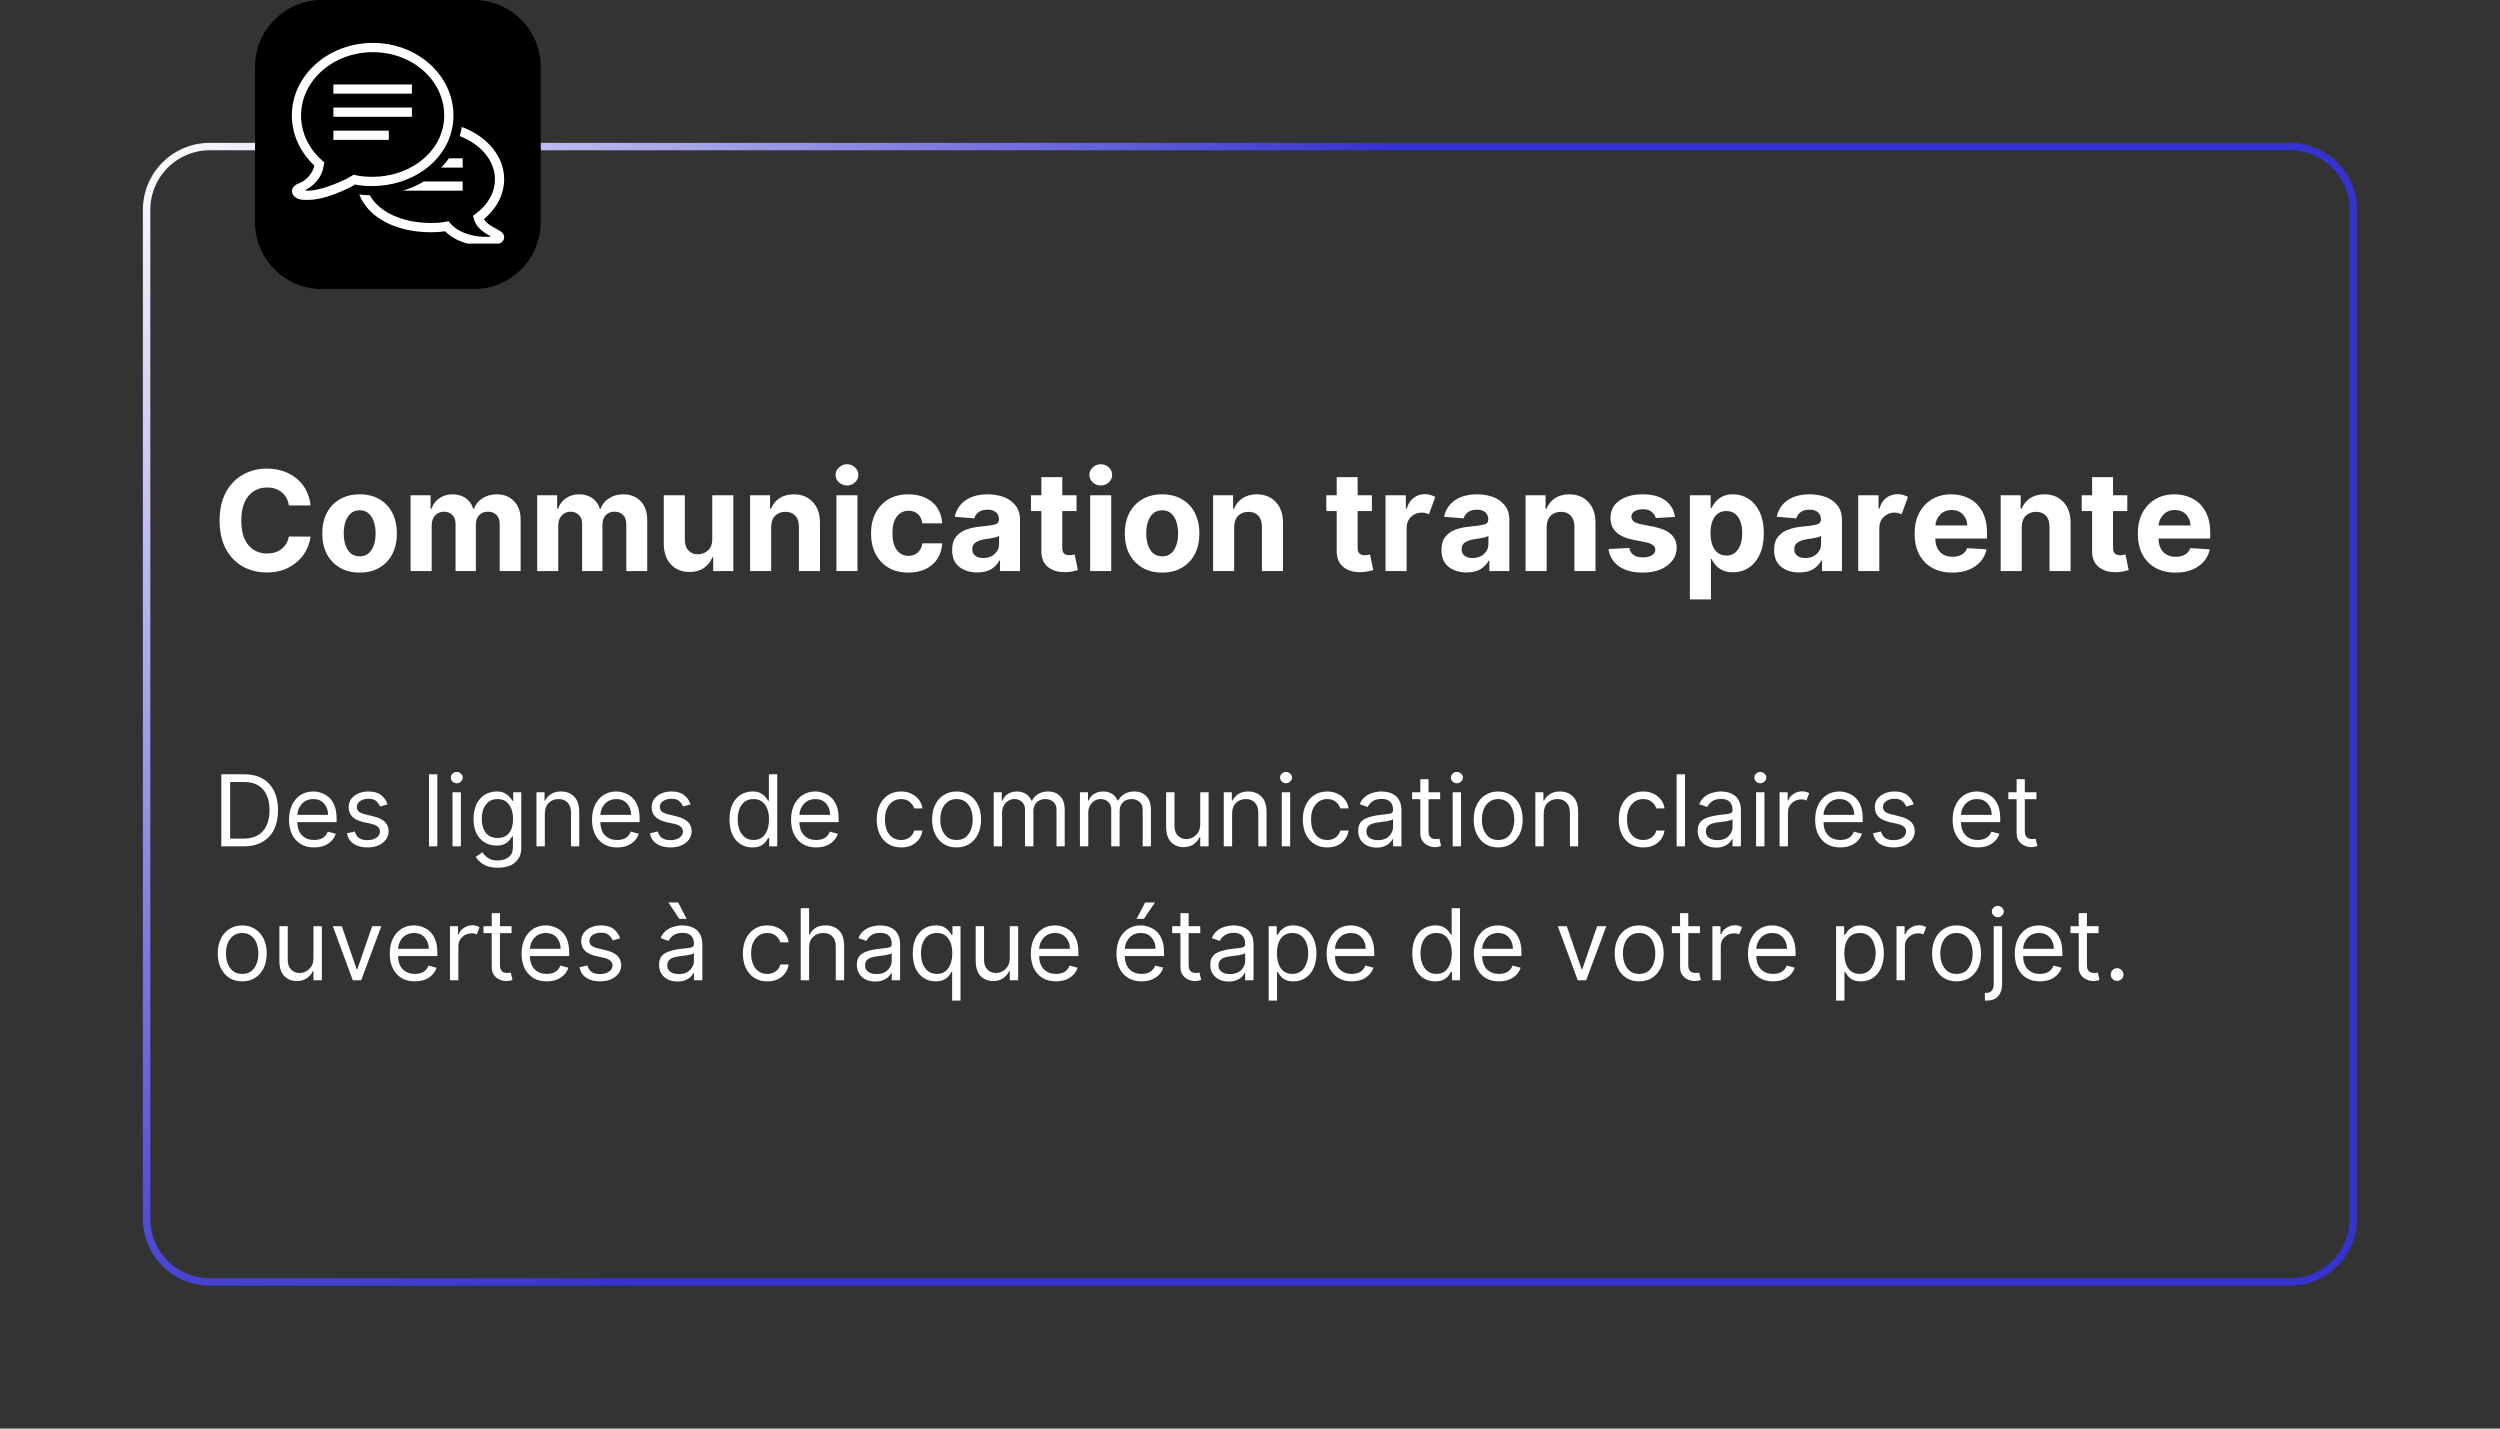 <svg version="1.0" preserveAspectRatio="xMidYMid meet" height="192" viewBox="0 0 252 144" zoomAndPan="magnify" width="336" xmlns:xlink="http://www.w3.org/1999/xlink" xmlns="http://www.w3.org/2000/svg"><rect x="0" y="0" width="252" height="144" fill="#333333" stroke="none"/><defs><g></g><clipPath id="55d937b0c2"><path clip-rule="nonzero" d="M 14.402 14.398 L 237.816 14.398 L 237.816 129.82 L 14.402 129.82 Z M 14.402 14.398"></path></clipPath><clipPath id="26f534c8ea"><path clip-rule="nonzero" d="M 21.152 14.398 L 230.844 14.398 C 234.57 14.398 237.594 17.422 237.594 21.148 L 237.594 122.844 C 237.594 126.574 234.57 129.594 230.844 129.594 L 21.152 129.594 C 17.426 129.594 14.402 126.574 14.402 122.844 L 14.402 21.148 C 14.402 17.422 17.426 14.398 21.152 14.398 Z M 21.152 14.398"></path></clipPath><radialGradient fy="0" fx="0" cy="0" id="e55a47379b" cx="0" r="251.165" gradientUnits="userSpaceOnUse" gradientTransform="matrix(1.333, 0, 0, 1.333, 0, -0)"><stop offset="0" stop-color="rgb(99.69%, 99.687%, 99.922%)" stop-opacity="1"></stop><stop offset="0.004" stop-color="rgb(99.071%, 99.062%, 99.77%)" stop-opacity="1"></stop><stop offset="0.008" stop-color="rgb(98.451%, 98.436%, 99.615%)" stop-opacity="1"></stop><stop offset="0.012" stop-color="rgb(97.833%, 97.812%, 99.463%)" stop-opacity="1"></stop><stop offset="0.016" stop-color="rgb(97.214%, 97.186%, 99.31%)" stop-opacity="1"></stop><stop offset="0.02" stop-color="rgb(96.596%, 96.562%, 99.156%)" stop-opacity="1"></stop><stop offset="0.023" stop-color="rgb(95.976%, 95.937%, 99.004%)" stop-opacity="1"></stop><stop offset="0.027" stop-color="rgb(95.358%, 95.311%, 98.851%)" stop-opacity="1"></stop><stop offset="0.031" stop-color="rgb(94.739%, 94.687%, 98.697%)" stop-opacity="1"></stop><stop offset="0.035" stop-color="rgb(94.121%, 94.061%, 98.544%)" stop-opacity="1"></stop><stop offset="0.039" stop-color="rgb(93.501%, 93.437%, 98.392%)" stop-opacity="1"></stop><stop offset="0.043" stop-color="rgb(92.883%, 92.812%, 98.238%)" stop-opacity="1"></stop><stop offset="0.047" stop-color="rgb(92.264%, 92.186%, 98.085%)" stop-opacity="1"></stop><stop offset="0.051" stop-color="rgb(91.646%, 91.562%, 97.932%)" stop-opacity="1"></stop><stop offset="0.055" stop-color="rgb(91.026%, 90.936%, 97.778%)" stop-opacity="1"></stop><stop offset="0.059" stop-color="rgb(90.408%, 90.312%, 97.626%)" stop-opacity="1"></stop><stop offset="0.062" stop-color="rgb(89.789%, 89.687%, 97.473%)" stop-opacity="1"></stop><stop offset="0.066" stop-color="rgb(89.171%, 89.061%, 97.319%)" stop-opacity="1"></stop><stop offset="0.07" stop-color="rgb(88.551%, 88.437%, 97.166%)" stop-opacity="1"></stop><stop offset="0.074" stop-color="rgb(87.933%, 87.811%, 97.012%)" stop-opacity="1"></stop><stop offset="0.078" stop-color="rgb(87.314%, 87.187%, 96.86%)" stop-opacity="1"></stop><stop offset="0.082" stop-color="rgb(86.696%, 86.562%, 96.707%)" stop-opacity="1"></stop><stop offset="0.086" stop-color="rgb(86.076%, 85.936%, 96.553%)" stop-opacity="1"></stop><stop offset="0.09" stop-color="rgb(85.458%, 85.312%, 96.4%)" stop-opacity="1"></stop><stop offset="0.094" stop-color="rgb(84.839%, 84.686%, 96.248%)" stop-opacity="1"></stop><stop offset="0.098" stop-color="rgb(84.221%, 84.062%, 96.094%)" stop-opacity="1"></stop><stop offset="0.102" stop-color="rgb(83.601%, 83.437%, 95.941%)" stop-opacity="1"></stop><stop offset="0.105" stop-color="rgb(82.983%, 82.811%, 95.789%)" stop-opacity="1"></stop><stop offset="0.109" stop-color="rgb(82.364%, 82.187%, 95.634%)" stop-opacity="1"></stop><stop offset="0.113" stop-color="rgb(81.746%, 81.561%, 95.482%)" stop-opacity="1"></stop><stop offset="0.117" stop-color="rgb(81.126%, 80.937%, 95.329%)" stop-opacity="1"></stop><stop offset="0.121" stop-color="rgb(80.508%, 80.312%, 95.175%)" stop-opacity="1"></stop><stop offset="0.125" stop-color="rgb(79.889%, 79.686%, 95.023%)" stop-opacity="1"></stop><stop offset="0.129" stop-color="rgb(79.271%, 79.062%, 94.87%)" stop-opacity="1"></stop><stop offset="0.133" stop-color="rgb(78.651%, 78.436%, 94.716%)" stop-opacity="1"></stop><stop offset="0.137" stop-color="rgb(78.033%, 77.812%, 94.563%)" stop-opacity="1"></stop><stop offset="0.141" stop-color="rgb(77.414%, 77.187%, 94.409%)" stop-opacity="1"></stop><stop offset="0.145" stop-color="rgb(76.796%, 76.561%, 94.257%)" stop-opacity="1"></stop><stop offset="0.148" stop-color="rgb(76.176%, 75.937%, 94.104%)" stop-opacity="1"></stop><stop offset="0.152" stop-color="rgb(75.558%, 75.311%, 93.95%)" stop-opacity="1"></stop><stop offset="0.156" stop-color="rgb(74.939%, 74.687%, 93.797%)" stop-opacity="1"></stop><stop offset="0.16" stop-color="rgb(74.321%, 74.062%, 93.645%)" stop-opacity="1"></stop><stop offset="0.164" stop-color="rgb(73.701%, 73.436%, 93.491%)" stop-opacity="1"></stop><stop offset="0.168" stop-color="rgb(73.083%, 72.812%, 93.338%)" stop-opacity="1"></stop><stop offset="0.172" stop-color="rgb(72.464%, 72.186%, 93.185%)" stop-opacity="1"></stop><stop offset="0.176" stop-color="rgb(71.846%, 71.562%, 93.031%)" stop-opacity="1"></stop><stop offset="0.18" stop-color="rgb(71.227%, 70.937%, 92.879%)" stop-opacity="1"></stop><stop offset="0.184" stop-color="rgb(70.609%, 70.311%, 92.726%)" stop-opacity="1"></stop><stop offset="0.188" stop-color="rgb(69.989%, 69.687%, 92.572%)" stop-opacity="1"></stop><stop offset="0.191" stop-color="rgb(69.371%, 69.061%, 92.419%)" stop-opacity="1"></stop><stop offset="0.195" stop-color="rgb(68.752%, 68.437%, 92.267%)" stop-opacity="1"></stop><stop offset="0.199" stop-color="rgb(68.134%, 67.812%, 92.113%)" stop-opacity="1"></stop><stop offset="0.203" stop-color="rgb(67.514%, 67.186%, 91.96%)" stop-opacity="1"></stop><stop offset="0.207" stop-color="rgb(66.896%, 66.562%, 91.806%)" stop-opacity="1"></stop><stop offset="0.211" stop-color="rgb(66.277%, 65.936%, 91.653%)" stop-opacity="1"></stop><stop offset="0.215" stop-color="rgb(65.659%, 65.312%, 91.501%)" stop-opacity="1"></stop><stop offset="0.219" stop-color="rgb(65.039%, 64.687%, 91.347%)" stop-opacity="1"></stop><stop offset="0.223" stop-color="rgb(64.421%, 64.061%, 91.194%)" stop-opacity="1"></stop><stop offset="0.227" stop-color="rgb(63.802%, 63.437%, 91.042%)" stop-opacity="1"></stop><stop offset="0.23" stop-color="rgb(63.184%, 62.811%, 90.887%)" stop-opacity="1"></stop><stop offset="0.234" stop-color="rgb(62.564%, 62.187%, 90.735%)" stop-opacity="1"></stop><stop offset="0.238" stop-color="rgb(61.946%, 61.562%, 90.582%)" stop-opacity="1"></stop><stop offset="0.242" stop-color="rgb(61.327%, 60.936%, 90.428%)" stop-opacity="1"></stop><stop offset="0.246" stop-color="rgb(60.709%, 60.312%, 90.276%)" stop-opacity="1"></stop><stop offset="0.25" stop-color="rgb(60.089%, 59.686%, 90.123%)" stop-opacity="1"></stop><stop offset="0.254" stop-color="rgb(59.471%, 59.062%, 89.969%)" stop-opacity="1"></stop><stop offset="0.258" stop-color="rgb(58.852%, 58.437%, 89.816%)" stop-opacity="1"></stop><stop offset="0.262" stop-color="rgb(58.234%, 57.811%, 89.664%)" stop-opacity="1"></stop><stop offset="0.266" stop-color="rgb(57.614%, 57.187%, 89.51%)" stop-opacity="1"></stop><stop offset="0.27" stop-color="rgb(56.996%, 56.561%, 89.357%)" stop-opacity="1"></stop><stop offset="0.273" stop-color="rgb(56.377%, 55.937%, 89.204%)" stop-opacity="1"></stop><stop offset="0.277" stop-color="rgb(55.759%, 55.312%, 89.05%)" stop-opacity="1"></stop><stop offset="0.281" stop-color="rgb(55.139%, 54.686%, 88.898%)" stop-opacity="1"></stop><stop offset="0.285" stop-color="rgb(54.521%, 54.062%, 88.744%)" stop-opacity="1"></stop><stop offset="0.289" stop-color="rgb(53.902%, 53.436%, 88.591%)" stop-opacity="1"></stop><stop offset="0.293" stop-color="rgb(53.284%, 52.812%, 88.438%)" stop-opacity="1"></stop><stop offset="0.297" stop-color="rgb(52.664%, 52.187%, 88.284%)" stop-opacity="1"></stop><stop offset="0.301" stop-color="rgb(52.046%, 51.561%, 88.132%)" stop-opacity="1"></stop><stop offset="0.305" stop-color="rgb(51.427%, 50.937%, 87.979%)" stop-opacity="1"></stop><stop offset="0.309" stop-color="rgb(50.809%, 50.311%, 87.825%)" stop-opacity="1"></stop><stop offset="0.312" stop-color="rgb(50.189%, 49.687%, 87.672%)" stop-opacity="1"></stop><stop offset="0.316" stop-color="rgb(49.571%, 49.062%, 87.52%)" stop-opacity="1"></stop><stop offset="0.32" stop-color="rgb(48.952%, 48.436%, 87.366%)" stop-opacity="1"></stop><stop offset="0.324" stop-color="rgb(48.334%, 47.812%, 87.213%)" stop-opacity="1"></stop><stop offset="0.328" stop-color="rgb(47.714%, 47.186%, 87.061%)" stop-opacity="1"></stop><stop offset="0.332" stop-color="rgb(47.096%, 46.562%, 86.906%)" stop-opacity="1"></stop><stop offset="0.336" stop-color="rgb(46.477%, 45.937%, 86.754%)" stop-opacity="1"></stop><stop offset="0.34" stop-color="rgb(45.859%, 45.311%, 86.601%)" stop-opacity="1"></stop><stop offset="0.344" stop-color="rgb(45.239%, 44.687%, 86.447%)" stop-opacity="1"></stop><stop offset="0.348" stop-color="rgb(44.621%, 44.061%, 86.295%)" stop-opacity="1"></stop><stop offset="0.352" stop-color="rgb(44.002%, 43.437%, 86.14%)" stop-opacity="1"></stop><stop offset="0.355" stop-color="rgb(43.384%, 42.812%, 85.988%)" stop-opacity="1"></stop><stop offset="0.359" stop-color="rgb(42.764%, 42.186%, 85.835%)" stop-opacity="1"></stop><stop offset="0.363" stop-color="rgb(42.146%, 41.562%, 85.681%)" stop-opacity="1"></stop><stop offset="0.367" stop-color="rgb(41.527%, 40.936%, 85.529%)" stop-opacity="1"></stop><stop offset="0.371" stop-color="rgb(40.909%, 40.312%, 85.376%)" stop-opacity="1"></stop><stop offset="0.375" stop-color="rgb(40.289%, 39.687%, 85.222%)" stop-opacity="1"></stop><stop offset="0.379" stop-color="rgb(39.671%, 39.061%, 85.069%)" stop-opacity="1"></stop><stop offset="0.383" stop-color="rgb(39.052%, 38.437%, 84.917%)" stop-opacity="1"></stop><stop offset="0.387" stop-color="rgb(38.434%, 37.811%, 84.763%)" stop-opacity="1"></stop><stop offset="0.391" stop-color="rgb(37.814%, 37.187%, 84.61%)" stop-opacity="1"></stop><stop offset="0.395" stop-color="rgb(37.196%, 36.562%, 84.457%)" stop-opacity="1"></stop><stop offset="0.398" stop-color="rgb(36.577%, 35.936%, 84.303%)" stop-opacity="1"></stop><stop offset="0.402" stop-color="rgb(35.959%, 35.312%, 84.151%)" stop-opacity="1"></stop><stop offset="0.406" stop-color="rgb(35.339%, 34.686%, 83.998%)" stop-opacity="1"></stop><stop offset="0.41" stop-color="rgb(34.721%, 34.062%, 83.844%)" stop-opacity="1"></stop><stop offset="0.414" stop-color="rgb(34.102%, 33.437%, 83.691%)" stop-opacity="1"></stop><stop offset="0.418" stop-color="rgb(33.484%, 32.811%, 83.537%)" stop-opacity="1"></stop><stop offset="0.422" stop-color="rgb(32.864%, 32.187%, 83.385%)" stop-opacity="1"></stop><stop offset="0.426" stop-color="rgb(32.246%, 31.561%, 83.232%)" stop-opacity="1"></stop><stop offset="0.43" stop-color="rgb(31.627%, 30.937%, 83.078%)" stop-opacity="1"></stop><stop offset="0.434" stop-color="rgb(31.009%, 30.312%, 82.925%)" stop-opacity="1"></stop><stop offset="0.438" stop-color="rgb(30.389%, 29.686%, 82.773%)" stop-opacity="1"></stop><stop offset="0.441" stop-color="rgb(29.771%, 29.062%, 82.619%)" stop-opacity="1"></stop><stop offset="0.445" stop-color="rgb(29.152%, 28.436%, 82.466%)" stop-opacity="1"></stop><stop offset="0.449" stop-color="rgb(28.534%, 27.812%, 82.314%)" stop-opacity="1"></stop><stop offset="0.453" stop-color="rgb(27.914%, 27.187%, 82.159%)" stop-opacity="1"></stop><stop offset="0.457" stop-color="rgb(27.296%, 26.561%, 82.007%)" stop-opacity="1"></stop><stop offset="0.461" stop-color="rgb(26.677%, 25.937%, 81.854%)" stop-opacity="1"></stop><stop offset="0.465" stop-color="rgb(26.059%, 25.311%, 81.7%)" stop-opacity="1"></stop><stop offset="0.469" stop-color="rgb(25.439%, 24.687%, 81.548%)" stop-opacity="1"></stop><stop offset="0.473" stop-color="rgb(24.821%, 24.062%, 81.395%)" stop-opacity="1"></stop><stop offset="0.477" stop-color="rgb(24.202%, 23.436%, 81.241%)" stop-opacity="1"></stop><stop offset="0.48" stop-color="rgb(23.584%, 22.812%, 81.088%)" stop-opacity="1"></stop><stop offset="0.484" stop-color="rgb(22.964%, 22.186%, 80.936%)" stop-opacity="1"></stop><stop offset="0.488" stop-color="rgb(22.346%, 21.562%, 80.782%)" stop-opacity="1"></stop><stop offset="0.492" stop-color="rgb(21.727%, 20.937%, 80.629%)" stop-opacity="1"></stop><stop offset="0.496" stop-color="rgb(21.107%, 20.311%, 80.475%)" stop-opacity="1"></stop><stop offset="0.5" stop-color="rgb(20.799%, 20%, 80.399%)" stop-opacity="1"></stop><stop offset="1" stop-color="rgb(20.799%, 20%, 80.399%)" stop-opacity="1"></stop></radialGradient><clipPath id="ddcbc4a95e"><path clip-rule="nonzero" d="M 25.703 0 L 54.504 0 L 54.504 29.137 L 25.703 29.137 Z M 25.703 0"></path></clipPath><clipPath id="71eb5ce225"><path clip-rule="nonzero" d="M 32.453 0 L 47.754 0 C 51.48 0 54.504 3.023 54.504 6.75 L 54.504 22.387 C 54.504 26.113 51.48 29.137 47.754 29.137 L 32.453 29.137 C 28.723 29.137 25.703 26.113 25.703 22.387 L 25.703 6.75 C 25.703 3.023 28.723 0 32.453 0 Z M 32.453 0"></path></clipPath><clipPath id="6524fbd5cf"><path clip-rule="nonzero" d="M 29.371 4.305 L 51 4.305 L 51 24.555 L 29.371 24.555 Z M 29.371 4.305"></path></clipPath></defs><g clip-path="url(#55d937b0c2)"><g clip-path="url(#26f534c8ea)"><path stroke-miterlimit="4" stroke-width="2" stroke="url(#e55a47379b)" d="M 9 -0.002 L 288.589 -0.002 C 293.557 -0.002 297.589 4.029 297.589 8.998 L 297.589 144.592 C 297.589 149.566 293.557 153.592 288.589 153.592 L 9 153.592 C 4.031 153.592 0 149.566 0 144.592 L 0 8.998 C 0 4.029 4.031 -0.002 9 -0.002 Z M 9 -0.002" stroke-linejoin="miter" fill="none" transform="matrix(0.75, 0, 0, 0.75, 14.402, 14.4)" stroke-linecap="butt"></path></g></g><g clip-path="url(#ddcbc4a95e)"><g clip-path="url(#71eb5ce225)"><path fill-rule="nonzero" fill-opacity="1" d="M 25.703 0 L 54.504 0 L 54.504 29.137 L 25.703 29.137 Z M 25.703 0" fill="#000000"></path></g></g><g fill-opacity="1" fill="#ffffff"><g transform="translate(21.433, 57.562)"><g><path d="M 9.875 -6.609 L 7.688 -6.609 C 7.602 -7.172 7.363 -7.613 6.969 -7.938 C 6.582 -8.258 6.094 -8.422 5.5 -8.422 C 4.707 -8.422 4.07 -8.129 3.594 -7.547 C 3.125 -6.973 2.891 -6.156 2.891 -5.094 C 2.891 -4 3.129 -3.172 3.609 -2.609 C 4.086 -2.047 4.711 -1.766 5.484 -1.766 C 6.055 -1.766 6.539 -1.914 6.938 -2.219 C 7.332 -2.52 7.582 -2.941 7.688 -3.484 L 9.875 -3.469 C 9.789 -2.844 9.566 -2.254 9.203 -1.703 C 8.836 -1.16 8.336 -0.719 7.703 -0.375 C 7.066 -0.031 6.316 0.141 5.453 0.141 C 4.547 0.141 3.734 -0.062 3.016 -0.469 C 2.297 -0.883 1.727 -1.484 1.312 -2.266 C 0.906 -3.047 0.703 -3.988 0.703 -5.094 C 0.703 -6.195 0.91 -7.141 1.328 -7.922 C 1.742 -8.703 2.312 -9.297 3.031 -9.703 C 3.75 -10.117 4.555 -10.328 5.453 -10.328 C 6.234 -10.328 6.938 -10.18 7.562 -9.891 C 8.195 -9.598 8.719 -9.176 9.125 -8.625 C 9.531 -8.07 9.781 -7.398 9.875 -6.609 Z M 9.875 -6.609"></path></g></g></g><g fill-opacity="1" fill="#ffffff"><g transform="translate(31.957, 57.562)"><g><path d="M 4.297 0.156 C 3.523 0.156 2.859 -0.008 2.297 -0.344 C 1.734 -0.676 1.297 -1.133 0.984 -1.719 C 0.68 -2.312 0.531 -3 0.531 -3.781 C 0.531 -4.57 0.68 -5.266 0.984 -5.859 C 1.297 -6.453 1.734 -6.91 2.297 -7.234 C 2.859 -7.566 3.523 -7.734 4.297 -7.734 C 5.066 -7.734 5.734 -7.566 6.297 -7.234 C 6.859 -6.91 7.289 -6.453 7.594 -5.859 C 7.895 -5.266 8.047 -4.57 8.047 -3.781 C 8.047 -3 7.895 -2.312 7.594 -1.719 C 7.289 -1.133 6.859 -0.676 6.297 -0.344 C 5.734 -0.008 5.066 0.156 4.297 0.156 Z M 4.312 -1.484 C 4.832 -1.484 5.227 -1.703 5.5 -2.141 C 5.77 -2.578 5.906 -3.129 5.906 -3.797 C 5.906 -4.461 5.77 -5.016 5.5 -5.453 C 5.227 -5.898 4.832 -6.125 4.312 -6.125 C 3.77 -6.125 3.363 -5.898 3.094 -5.453 C 2.82 -5.016 2.688 -4.461 2.688 -3.797 C 2.688 -3.129 2.82 -2.578 3.094 -2.141 C 3.363 -1.703 3.77 -1.484 4.312 -1.484 Z M 4.312 -1.484"></path></g></g></g><g fill-opacity="1" fill="#ffffff"><g transform="translate(40.543, 57.562)"><g><path d="M 0.844 0 L 0.844 -7.641 L 2.859 -7.641 L 2.859 -6.281 L 2.953 -6.281 C 3.109 -6.738 3.375 -7.094 3.75 -7.344 C 4.125 -7.602 4.566 -7.734 5.078 -7.734 C 5.598 -7.734 6.039 -7.602 6.406 -7.344 C 6.781 -7.082 7.031 -6.727 7.156 -6.281 L 7.234 -6.281 C 7.391 -6.719 7.672 -7.066 8.078 -7.328 C 8.484 -7.598 8.969 -7.734 9.531 -7.734 C 10.25 -7.734 10.828 -7.504 11.266 -7.047 C 11.711 -6.598 11.938 -5.961 11.938 -5.141 L 11.938 0 L 9.828 0 L 9.828 -4.719 C 9.828 -5.145 9.711 -5.461 9.484 -5.672 C 9.266 -5.879 8.984 -5.984 8.641 -5.984 C 8.254 -5.984 7.953 -5.859 7.734 -5.609 C 7.523 -5.367 7.422 -5.051 7.422 -4.656 L 7.422 0 L 5.375 0 L 5.375 -4.766 C 5.375 -5.141 5.266 -5.438 5.047 -5.656 C 4.836 -5.875 4.555 -5.984 4.203 -5.984 C 3.848 -5.984 3.551 -5.852 3.312 -5.594 C 3.082 -5.344 2.969 -5.004 2.969 -4.578 L 2.969 0 Z M 0.844 0"></path></g></g></g><g fill-opacity="1" fill="#ffffff"><g transform="translate(53.303, 57.562)"><g><path d="M 0.844 0 L 0.844 -7.641 L 2.859 -7.641 L 2.859 -6.281 L 2.953 -6.281 C 3.109 -6.738 3.375 -7.094 3.75 -7.344 C 4.125 -7.602 4.566 -7.734 5.078 -7.734 C 5.598 -7.734 6.039 -7.602 6.406 -7.344 C 6.781 -7.082 7.031 -6.727 7.156 -6.281 L 7.234 -6.281 C 7.391 -6.719 7.672 -7.066 8.078 -7.328 C 8.484 -7.598 8.969 -7.734 9.531 -7.734 C 10.25 -7.734 10.828 -7.504 11.266 -7.047 C 11.711 -6.598 11.938 -5.961 11.938 -5.141 L 11.938 0 L 9.828 0 L 9.828 -4.719 C 9.828 -5.145 9.711 -5.461 9.484 -5.672 C 9.266 -5.879 8.984 -5.984 8.641 -5.984 C 8.254 -5.984 7.953 -5.859 7.734 -5.609 C 7.523 -5.367 7.422 -5.051 7.422 -4.656 L 7.422 0 L 5.375 0 L 5.375 -4.766 C 5.375 -5.141 5.266 -5.438 5.047 -5.656 C 4.836 -5.875 4.555 -5.984 4.203 -5.984 C 3.848 -5.984 3.551 -5.852 3.312 -5.594 C 3.082 -5.344 2.969 -5.004 2.969 -4.578 L 2.969 0 Z M 0.844 0"></path></g></g></g><g fill-opacity="1" fill="#ffffff"><g transform="translate(66.063, 57.562)"><g><path d="M 5.734 -3.25 L 5.734 -7.641 L 7.859 -7.641 L 7.859 0 L 5.828 0 L 5.828 -1.391 L 5.75 -1.391 C 5.57 -0.941 5.285 -0.582 4.891 -0.312 C 4.492 -0.039 4.008 0.094 3.438 0.094 C 2.664 0.094 2.039 -0.16 1.562 -0.672 C 1.082 -1.18 0.844 -1.883 0.844 -2.781 L 0.844 -7.641 L 2.969 -7.641 L 2.969 -3.156 C 2.969 -2.695 3.086 -2.336 3.328 -2.078 C 3.566 -1.816 3.883 -1.688 4.281 -1.688 C 4.664 -1.688 5.004 -1.816 5.297 -2.078 C 5.598 -2.348 5.742 -2.738 5.734 -3.25 Z M 5.734 -3.25"></path></g></g></g><g fill-opacity="1" fill="#ffffff"><g transform="translate(74.764, 57.562)"><g><path d="M 2.969 -4.422 L 2.969 0 L 0.844 0 L 0.844 -7.641 L 2.859 -7.641 L 2.859 -6.281 L 2.953 -6.281 C 3.129 -6.727 3.414 -7.082 3.812 -7.344 C 4.207 -7.602 4.688 -7.734 5.25 -7.734 C 6.039 -7.734 6.676 -7.477 7.156 -6.969 C 7.645 -6.457 7.891 -5.754 7.891 -4.859 L 7.891 0 L 5.766 0 L 5.766 -4.484 C 5.766 -4.953 5.645 -5.316 5.406 -5.578 C 5.164 -5.836 4.832 -5.969 4.406 -5.969 C 3.977 -5.969 3.629 -5.832 3.359 -5.562 C 3.098 -5.289 2.969 -4.91 2.969 -4.422 Z M 2.969 -4.422"></path></g></g></g><g fill-opacity="1" fill="#ffffff"><g transform="translate(83.464, 57.562)"><g><path d="M 0.844 0 L 0.844 -7.641 L 2.969 -7.641 L 2.969 0 Z M 1.906 -8.625 C 1.602 -8.625 1.336 -8.727 1.109 -8.938 C 0.879 -9.145 0.766 -9.395 0.766 -9.688 C 0.766 -9.988 0.879 -10.242 1.109 -10.453 C 1.336 -10.66 1.602 -10.766 1.906 -10.766 C 2.227 -10.766 2.5 -10.66 2.719 -10.453 C 2.945 -10.242 3.062 -9.988 3.062 -9.688 C 3.062 -9.395 2.945 -9.145 2.719 -8.938 C 2.5 -8.727 2.227 -8.625 1.906 -8.625 Z M 1.906 -8.625"></path></g></g></g><g fill-opacity="1" fill="#ffffff"><g transform="translate(87.27, 57.562)"><g><path d="M 4.297 0.156 C 3.516 0.156 2.844 -0.008 2.281 -0.344 C 1.719 -0.676 1.285 -1.141 0.984 -1.734 C 0.68 -2.328 0.531 -3.008 0.531 -3.781 C 0.531 -4.57 0.68 -5.258 0.984 -5.844 C 1.297 -6.438 1.727 -6.898 2.281 -7.234 C 2.844 -7.566 3.508 -7.734 4.281 -7.734 C 4.945 -7.734 5.531 -7.613 6.031 -7.375 C 6.539 -7.133 6.938 -6.797 7.219 -6.359 C 7.508 -5.922 7.672 -5.406 7.703 -4.812 L 5.703 -4.812 C 5.648 -5.195 5.504 -5.504 5.266 -5.734 C 5.023 -5.961 4.707 -6.078 4.312 -6.078 C 3.82 -6.078 3.426 -5.879 3.125 -5.484 C 2.832 -5.098 2.688 -4.539 2.688 -3.812 C 2.688 -3.082 2.832 -2.52 3.125 -2.125 C 3.426 -1.727 3.82 -1.531 4.312 -1.531 C 4.676 -1.531 4.984 -1.641 5.234 -1.859 C 5.484 -2.078 5.641 -2.391 5.703 -2.797 L 7.703 -2.797 C 7.672 -2.211 7.516 -1.695 7.234 -1.25 C 6.953 -0.812 6.562 -0.469 6.062 -0.219 C 5.562 0.031 4.973 0.156 4.297 0.156 Z M 4.297 0.156"></path></g></g></g><g fill-opacity="1" fill="#ffffff"><g transform="translate(95.489, 57.562)"><g><path d="M 3.016 0.141 C 2.285 0.141 1.68 -0.047 1.203 -0.422 C 0.723 -0.805 0.484 -1.375 0.484 -2.125 C 0.484 -2.695 0.617 -3.145 0.891 -3.469 C 1.16 -3.801 1.508 -4.039 1.938 -4.188 C 2.375 -4.344 2.848 -4.441 3.359 -4.484 C 4.016 -4.547 4.484 -4.613 4.766 -4.688 C 5.055 -4.758 5.203 -4.922 5.203 -5.172 L 5.203 -5.203 C 5.203 -5.516 5.102 -5.754 4.906 -5.922 C 4.707 -6.098 4.43 -6.188 4.078 -6.188 C 3.691 -6.188 3.383 -6.102 3.156 -5.938 C 2.938 -5.77 2.789 -5.562 2.719 -5.312 L 0.75 -5.469 C 0.895 -6.164 1.254 -6.719 1.828 -7.125 C 2.41 -7.531 3.16 -7.734 4.078 -7.734 C 4.648 -7.734 5.18 -7.645 5.672 -7.469 C 6.16 -7.289 6.555 -7.008 6.859 -6.625 C 7.172 -6.25 7.328 -5.758 7.328 -5.156 L 7.328 0 L 5.312 0 L 5.312 -1.062 L 5.25 -1.062 C 5.062 -0.707 4.785 -0.414 4.422 -0.188 C 4.055 0.031 3.586 0.141 3.016 0.141 Z M 3.625 -1.312 C 4.094 -1.312 4.473 -1.445 4.766 -1.719 C 5.066 -1.988 5.219 -2.328 5.219 -2.734 L 5.219 -3.547 C 5.133 -3.484 5.004 -3.43 4.828 -3.391 C 4.66 -3.348 4.477 -3.312 4.281 -3.281 C 4.082 -3.25 3.906 -3.223 3.75 -3.203 C 3.375 -3.141 3.07 -3.031 2.844 -2.875 C 2.625 -2.727 2.516 -2.504 2.516 -2.203 C 2.516 -1.91 2.617 -1.688 2.828 -1.531 C 3.035 -1.383 3.301 -1.312 3.625 -1.312 Z M 3.625 -1.312"></path></g></g></g><g fill-opacity="1" fill="#ffffff"><g transform="translate(103.608, 57.562)"><g><path d="M 4.906 -7.641 L 4.906 -6.047 L 3.469 -6.047 L 3.469 -2.344 C 3.469 -2.051 3.535 -1.852 3.672 -1.75 C 3.805 -1.645 3.977 -1.594 4.188 -1.594 C 4.281 -1.594 4.379 -1.602 4.484 -1.625 C 4.586 -1.645 4.664 -1.66 4.719 -1.672 L 5.047 -0.094 C 4.941 -0.062 4.789 -0.023 4.594 0.016 C 4.406 0.066 4.172 0.098 3.891 0.109 C 3.129 0.141 2.516 -0.023 2.047 -0.391 C 1.578 -0.754 1.348 -1.312 1.359 -2.062 L 1.359 -6.047 L 0.312 -6.047 L 0.312 -7.641 L 1.359 -7.641 L 1.359 -9.469 L 3.469 -9.469 L 3.469 -7.641 Z M 4.906 -7.641"></path></g></g></g><g fill-opacity="1" fill="#ffffff"><g transform="translate(109.044, 57.562)"><g><path d="M 0.844 0 L 0.844 -7.641 L 2.969 -7.641 L 2.969 0 Z M 1.906 -8.625 C 1.602 -8.625 1.336 -8.727 1.109 -8.938 C 0.879 -9.145 0.766 -9.395 0.766 -9.688 C 0.766 -9.988 0.879 -10.242 1.109 -10.453 C 1.336 -10.66 1.602 -10.766 1.906 -10.766 C 2.227 -10.766 2.5 -10.66 2.719 -10.453 C 2.945 -10.242 3.062 -9.988 3.062 -9.688 C 3.062 -9.395 2.945 -9.145 2.719 -8.938 C 2.5 -8.727 2.227 -8.625 1.906 -8.625 Z M 1.906 -8.625"></path></g></g></g><g fill-opacity="1" fill="#ffffff"><g transform="translate(112.85, 57.562)"><g><path d="M 4.297 0.156 C 3.523 0.156 2.859 -0.008 2.297 -0.344 C 1.734 -0.676 1.297 -1.133 0.984 -1.719 C 0.68 -2.312 0.531 -3 0.531 -3.781 C 0.531 -4.57 0.68 -5.266 0.984 -5.859 C 1.297 -6.453 1.734 -6.91 2.297 -7.234 C 2.859 -7.566 3.523 -7.734 4.297 -7.734 C 5.066 -7.734 5.734 -7.566 6.297 -7.234 C 6.859 -6.91 7.289 -6.453 7.594 -5.859 C 7.895 -5.266 8.047 -4.57 8.047 -3.781 C 8.047 -3 7.895 -2.312 7.594 -1.719 C 7.289 -1.133 6.859 -0.676 6.297 -0.344 C 5.734 -0.008 5.066 0.156 4.297 0.156 Z M 4.312 -1.484 C 4.832 -1.484 5.227 -1.703 5.5 -2.141 C 5.77 -2.578 5.906 -3.129 5.906 -3.797 C 5.906 -4.461 5.77 -5.016 5.5 -5.453 C 5.227 -5.898 4.832 -6.125 4.312 -6.125 C 3.77 -6.125 3.363 -5.898 3.094 -5.453 C 2.82 -5.016 2.688 -4.461 2.688 -3.797 C 2.688 -3.129 2.82 -2.578 3.094 -2.141 C 3.363 -1.703 3.77 -1.484 4.312 -1.484 Z M 4.312 -1.484"></path></g></g></g><g fill-opacity="1" fill="#ffffff"><g transform="translate(121.436, 57.562)"><g><path d="M 2.969 -4.422 L 2.969 0 L 0.844 0 L 0.844 -7.641 L 2.859 -7.641 L 2.859 -6.281 L 2.953 -6.281 C 3.129 -6.727 3.414 -7.082 3.812 -7.344 C 4.207 -7.602 4.688 -7.734 5.25 -7.734 C 6.039 -7.734 6.676 -7.477 7.156 -6.969 C 7.645 -6.457 7.891 -5.754 7.891 -4.859 L 7.891 0 L 5.766 0 L 5.766 -4.484 C 5.766 -4.953 5.645 -5.316 5.406 -5.578 C 5.164 -5.836 4.832 -5.969 4.406 -5.969 C 3.977 -5.969 3.629 -5.832 3.359 -5.562 C 3.098 -5.289 2.969 -4.91 2.969 -4.422 Z M 2.969 -4.422"></path></g></g></g><g fill-opacity="1" fill="#ffffff"><g transform="translate(130.137, 57.562)"><g></g></g></g><g fill-opacity="1" fill="#ffffff"><g transform="translate(133.381, 57.562)"><g><path d="M 4.906 -7.641 L 4.906 -6.047 L 3.469 -6.047 L 3.469 -2.344 C 3.469 -2.051 3.535 -1.852 3.672 -1.75 C 3.805 -1.645 3.977 -1.594 4.188 -1.594 C 4.281 -1.594 4.379 -1.602 4.484 -1.625 C 4.586 -1.645 4.664 -1.66 4.719 -1.672 L 5.047 -0.094 C 4.941 -0.062 4.789 -0.023 4.594 0.016 C 4.406 0.066 4.172 0.098 3.891 0.109 C 3.129 0.141 2.516 -0.023 2.047 -0.391 C 1.578 -0.754 1.348 -1.312 1.359 -2.062 L 1.359 -6.047 L 0.312 -6.047 L 0.312 -7.641 L 1.359 -7.641 L 1.359 -9.469 L 3.469 -9.469 L 3.469 -7.641 Z M 4.906 -7.641"></path></g></g></g><g fill-opacity="1" fill="#ffffff"><g transform="translate(138.817, 57.562)"><g><path d="M 0.844 0 L 0.844 -7.641 L 2.891 -7.641 L 2.891 -6.297 L 2.984 -6.297 C 3.117 -6.773 3.348 -7.133 3.672 -7.375 C 4.004 -7.625 4.383 -7.75 4.812 -7.75 C 5.02 -7.75 5.207 -7.723 5.375 -7.672 C 5.551 -7.617 5.711 -7.551 5.859 -7.469 L 5.219 -5.719 C 5.125 -5.77 5.016 -5.812 4.891 -5.844 C 4.773 -5.875 4.645 -5.891 4.5 -5.891 C 4.07 -5.891 3.707 -5.742 3.406 -5.453 C 3.113 -5.16 2.969 -4.781 2.969 -4.312 L 2.969 0 Z M 0.844 0"></path></g></g></g><g fill-opacity="1" fill="#ffffff"><g transform="translate(144.815, 57.562)"><g><path d="M 3.016 0.141 C 2.285 0.141 1.68 -0.047 1.203 -0.422 C 0.723 -0.805 0.484 -1.375 0.484 -2.125 C 0.484 -2.695 0.617 -3.145 0.891 -3.469 C 1.16 -3.801 1.508 -4.039 1.938 -4.188 C 2.375 -4.344 2.848 -4.441 3.359 -4.484 C 4.016 -4.547 4.484 -4.613 4.766 -4.688 C 5.055 -4.758 5.203 -4.922 5.203 -5.172 L 5.203 -5.203 C 5.203 -5.516 5.102 -5.754 4.906 -5.922 C 4.707 -6.098 4.43 -6.188 4.078 -6.188 C 3.691 -6.188 3.383 -6.102 3.156 -5.938 C 2.938 -5.77 2.789 -5.562 2.719 -5.312 L 0.75 -5.469 C 0.895 -6.164 1.254 -6.719 1.828 -7.125 C 2.41 -7.531 3.16 -7.734 4.078 -7.734 C 4.648 -7.734 5.18 -7.645 5.672 -7.469 C 6.16 -7.289 6.555 -7.008 6.859 -6.625 C 7.172 -6.25 7.328 -5.758 7.328 -5.156 L 7.328 0 L 5.312 0 L 5.312 -1.062 L 5.25 -1.062 C 5.062 -0.707 4.785 -0.414 4.422 -0.188 C 4.055 0.031 3.586 0.141 3.016 0.141 Z M 3.625 -1.312 C 4.094 -1.312 4.473 -1.445 4.766 -1.719 C 5.066 -1.988 5.219 -2.328 5.219 -2.734 L 5.219 -3.547 C 5.133 -3.484 5.004 -3.43 4.828 -3.391 C 4.66 -3.348 4.477 -3.312 4.281 -3.281 C 4.082 -3.25 3.906 -3.223 3.75 -3.203 C 3.375 -3.141 3.07 -3.031 2.844 -2.875 C 2.625 -2.727 2.516 -2.504 2.516 -2.203 C 2.516 -1.91 2.617 -1.688 2.828 -1.531 C 3.035 -1.383 3.301 -1.312 3.625 -1.312 Z M 3.625 -1.312"></path></g></g></g><g fill-opacity="1" fill="#ffffff"><g transform="translate(152.934, 57.562)"><g><path d="M 2.969 -4.422 L 2.969 0 L 0.844 0 L 0.844 -7.641 L 2.859 -7.641 L 2.859 -6.281 L 2.953 -6.281 C 3.129 -6.727 3.414 -7.082 3.812 -7.344 C 4.207 -7.602 4.688 -7.734 5.25 -7.734 C 6.039 -7.734 6.676 -7.477 7.156 -6.969 C 7.645 -6.457 7.891 -5.754 7.891 -4.859 L 7.891 0 L 5.766 0 L 5.766 -4.484 C 5.766 -4.953 5.645 -5.316 5.406 -5.578 C 5.164 -5.836 4.832 -5.969 4.406 -5.969 C 3.977 -5.969 3.629 -5.832 3.359 -5.562 C 3.098 -5.289 2.969 -4.91 2.969 -4.422 Z M 2.969 -4.422"></path></g></g></g><g fill-opacity="1" fill="#ffffff"><g transform="translate(161.634, 57.562)"><g><path d="M 7.203 -5.453 L 5.266 -5.344 C 5.211 -5.582 5.078 -5.789 4.859 -5.969 C 4.641 -6.145 4.348 -6.234 3.984 -6.234 C 3.648 -6.234 3.367 -6.164 3.141 -6.031 C 2.922 -5.895 2.812 -5.711 2.812 -5.484 C 2.812 -5.297 2.883 -5.141 3.031 -5.016 C 3.176 -4.891 3.426 -4.789 3.781 -4.719 L 5.172 -4.438 C 6.641 -4.133 7.375 -3.441 7.375 -2.359 C 7.375 -1.859 7.227 -1.422 6.938 -1.047 C 6.645 -0.672 6.242 -0.375 5.734 -0.156 C 5.223 0.051 4.633 0.156 3.969 0.156 C 2.957 0.156 2.148 -0.055 1.547 -0.484 C 0.953 -0.91 0.602 -1.488 0.5 -2.219 L 2.594 -2.328 C 2.656 -2.016 2.805 -1.773 3.047 -1.609 C 3.285 -1.453 3.598 -1.375 3.984 -1.375 C 4.348 -1.375 4.645 -1.445 4.875 -1.594 C 5.102 -1.738 5.219 -1.926 5.219 -2.156 C 5.207 -2.531 4.879 -2.781 4.234 -2.906 L 2.922 -3.172 C 1.441 -3.473 0.703 -4.203 0.703 -5.359 C 0.703 -6.098 1 -6.676 1.594 -7.094 C 2.188 -7.52 2.973 -7.734 3.953 -7.734 C 4.91 -7.734 5.664 -7.531 6.219 -7.125 C 6.781 -6.719 7.109 -6.16 7.203 -5.453 Z M 7.203 -5.453"></path></g></g></g><g fill-opacity="1" fill="#ffffff"><g transform="translate(169.495, 57.562)"><g><path d="M 0.844 2.859 L 0.844 -7.641 L 2.938 -7.641 L 2.938 -6.359 L 3.031 -6.359 C 3.125 -6.566 3.258 -6.773 3.438 -6.984 C 3.613 -7.191 3.844 -7.367 4.125 -7.516 C 4.414 -7.66 4.773 -7.734 5.203 -7.734 C 5.766 -7.734 6.273 -7.586 6.734 -7.297 C 7.203 -7.004 7.578 -6.566 7.859 -5.984 C 8.148 -5.41 8.297 -4.688 8.297 -3.812 C 8.297 -2.957 8.156 -2.238 7.875 -1.656 C 7.602 -1.07 7.234 -0.629 6.766 -0.328 C 6.297 -0.023 5.77 0.125 5.188 0.125 C 4.781 0.125 4.43 0.055 4.141 -0.078 C 3.859 -0.211 3.625 -0.383 3.438 -0.594 C 3.258 -0.801 3.125 -1.008 3.031 -1.219 L 2.969 -1.219 L 2.969 2.859 Z M 2.922 -3.812 C 2.922 -3.133 3.062 -2.586 3.344 -2.172 C 3.625 -1.766 4.02 -1.562 4.531 -1.562 C 5.039 -1.562 5.43 -1.77 5.703 -2.188 C 5.984 -2.602 6.125 -3.145 6.125 -3.812 C 6.125 -4.477 5.988 -5.016 5.719 -5.422 C 5.445 -5.836 5.051 -6.047 4.531 -6.047 C 4.008 -6.047 3.609 -5.844 3.328 -5.438 C 3.055 -5.039 2.922 -4.5 2.922 -3.812 Z M 2.922 -3.812"></path></g></g></g><g fill-opacity="1" fill="#ffffff"><g transform="translate(178.345, 57.562)"><g><path d="M 3.016 0.141 C 2.285 0.141 1.68 -0.047 1.203 -0.422 C 0.723 -0.805 0.484 -1.375 0.484 -2.125 C 0.484 -2.695 0.617 -3.145 0.891 -3.469 C 1.16 -3.801 1.508 -4.039 1.938 -4.188 C 2.375 -4.344 2.848 -4.441 3.359 -4.484 C 4.016 -4.547 4.484 -4.613 4.766 -4.688 C 5.055 -4.758 5.203 -4.922 5.203 -5.172 L 5.203 -5.203 C 5.203 -5.516 5.102 -5.754 4.906 -5.922 C 4.707 -6.098 4.43 -6.188 4.078 -6.188 C 3.691 -6.188 3.383 -6.102 3.156 -5.938 C 2.938 -5.77 2.789 -5.562 2.719 -5.312 L 0.75 -5.469 C 0.895 -6.164 1.254 -6.719 1.828 -7.125 C 2.41 -7.531 3.16 -7.734 4.078 -7.734 C 4.648 -7.734 5.18 -7.645 5.672 -7.469 C 6.16 -7.289 6.555 -7.008 6.859 -6.625 C 7.172 -6.25 7.328 -5.758 7.328 -5.156 L 7.328 0 L 5.312 0 L 5.312 -1.062 L 5.25 -1.062 C 5.062 -0.707 4.785 -0.414 4.422 -0.188 C 4.055 0.031 3.586 0.141 3.016 0.141 Z M 3.625 -1.312 C 4.094 -1.312 4.473 -1.445 4.766 -1.719 C 5.066 -1.988 5.219 -2.328 5.219 -2.734 L 5.219 -3.547 C 5.133 -3.484 5.004 -3.43 4.828 -3.391 C 4.66 -3.348 4.477 -3.312 4.281 -3.281 C 4.082 -3.25 3.906 -3.223 3.75 -3.203 C 3.375 -3.141 3.07 -3.031 2.844 -2.875 C 2.625 -2.727 2.516 -2.504 2.516 -2.203 C 2.516 -1.91 2.617 -1.688 2.828 -1.531 C 3.035 -1.383 3.301 -1.312 3.625 -1.312 Z M 3.625 -1.312"></path></g></g></g><g fill-opacity="1" fill="#ffffff"><g transform="translate(186.464, 57.562)"><g><path d="M 0.844 0 L 0.844 -7.641 L 2.891 -7.641 L 2.891 -6.297 L 2.984 -6.297 C 3.117 -6.773 3.348 -7.133 3.672 -7.375 C 4.004 -7.625 4.383 -7.75 4.812 -7.75 C 5.02 -7.75 5.207 -7.723 5.375 -7.672 C 5.551 -7.617 5.711 -7.551 5.859 -7.469 L 5.219 -5.719 C 5.125 -5.77 5.016 -5.812 4.891 -5.844 C 4.773 -5.875 4.645 -5.891 4.5 -5.891 C 4.07 -5.891 3.707 -5.742 3.406 -5.453 C 3.113 -5.16 2.969 -4.781 2.969 -4.312 L 2.969 0 Z M 0.844 0"></path></g></g></g><g fill-opacity="1" fill="#ffffff"><g transform="translate(192.461, 57.562)"><g><path d="M 4.328 0.156 C 3.547 0.156 2.867 -0.004 2.297 -0.328 C 1.734 -0.648 1.297 -1.102 0.984 -1.688 C 0.68 -2.281 0.531 -2.977 0.531 -3.781 C 0.531 -4.57 0.68 -5.258 0.984 -5.844 C 1.297 -6.438 1.727 -6.898 2.281 -7.234 C 2.832 -7.566 3.484 -7.734 4.234 -7.734 C 4.91 -7.734 5.52 -7.586 6.062 -7.297 C 6.602 -7.016 7.031 -6.586 7.344 -6.016 C 7.664 -5.441 7.828 -4.723 7.828 -3.859 L 7.828 -3.281 L 2.625 -3.281 L 2.625 -3.266 C 2.625 -2.703 2.781 -2.254 3.094 -1.922 C 3.406 -1.598 3.828 -1.438 4.359 -1.438 C 4.711 -1.438 5.02 -1.508 5.281 -1.656 C 5.539 -1.801 5.723 -2.02 5.828 -2.312 L 7.781 -2.188 C 7.633 -1.477 7.254 -0.91 6.641 -0.484 C 6.035 -0.055 5.266 0.156 4.328 0.156 Z M 2.625 -4.594 L 5.844 -4.594 C 5.832 -5.039 5.68 -5.41 5.391 -5.703 C 5.109 -6.004 4.738 -6.156 4.281 -6.156 C 3.801 -6.156 3.41 -6 3.109 -5.688 C 2.816 -5.383 2.656 -5.02 2.625 -4.594 Z M 2.625 -4.594"></path></g></g></g><g fill-opacity="1" fill="#ffffff"><g transform="translate(200.824, 57.562)"><g><path d="M 2.969 -4.422 L 2.969 0 L 0.844 0 L 0.844 -7.641 L 2.859 -7.641 L 2.859 -6.281 L 2.953 -6.281 C 3.129 -6.727 3.414 -7.082 3.812 -7.344 C 4.207 -7.602 4.688 -7.734 5.25 -7.734 C 6.039 -7.734 6.676 -7.477 7.156 -6.969 C 7.645 -6.457 7.891 -5.754 7.891 -4.859 L 7.891 0 L 5.766 0 L 5.766 -4.484 C 5.766 -4.953 5.645 -5.316 5.406 -5.578 C 5.164 -5.836 4.832 -5.969 4.406 -5.969 C 3.977 -5.969 3.629 -5.832 3.359 -5.562 C 3.098 -5.289 2.969 -4.91 2.969 -4.422 Z M 2.969 -4.422"></path></g></g></g><g fill-opacity="1" fill="#ffffff"><g transform="translate(209.525, 57.562)"><g><path d="M 4.906 -7.641 L 4.906 -6.047 L 3.469 -6.047 L 3.469 -2.344 C 3.469 -2.051 3.535 -1.852 3.672 -1.75 C 3.805 -1.645 3.977 -1.594 4.188 -1.594 C 4.281 -1.594 4.379 -1.602 4.484 -1.625 C 4.586 -1.645 4.664 -1.66 4.719 -1.672 L 5.047 -0.094 C 4.941 -0.062 4.789 -0.023 4.594 0.016 C 4.406 0.066 4.172 0.098 3.891 0.109 C 3.129 0.141 2.516 -0.023 2.047 -0.391 C 1.578 -0.754 1.348 -1.312 1.359 -2.062 L 1.359 -6.047 L 0.312 -6.047 L 0.312 -7.641 L 1.359 -7.641 L 1.359 -9.469 L 3.469 -9.469 L 3.469 -7.641 Z M 4.906 -7.641"></path></g></g></g><g fill-opacity="1" fill="#ffffff"><g transform="translate(214.961, 57.562)"><g><path d="M 4.328 0.156 C 3.547 0.156 2.867 -0.004 2.297 -0.328 C 1.734 -0.648 1.297 -1.102 0.984 -1.688 C 0.68 -2.281 0.531 -2.977 0.531 -3.781 C 0.531 -4.57 0.68 -5.258 0.984 -5.844 C 1.297 -6.438 1.727 -6.898 2.281 -7.234 C 2.832 -7.566 3.484 -7.734 4.234 -7.734 C 4.91 -7.734 5.52 -7.586 6.062 -7.297 C 6.602 -7.016 7.031 -6.586 7.344 -6.016 C 7.664 -5.441 7.828 -4.723 7.828 -3.859 L 7.828 -3.281 L 2.625 -3.281 L 2.625 -3.266 C 2.625 -2.703 2.781 -2.254 3.094 -1.922 C 3.406 -1.598 3.828 -1.438 4.359 -1.438 C 4.711 -1.438 5.02 -1.508 5.281 -1.656 C 5.539 -1.801 5.723 -2.02 5.828 -2.312 L 7.781 -2.188 C 7.633 -1.477 7.254 -0.91 6.641 -0.484 C 6.035 -0.055 5.266 0.156 4.328 0.156 Z M 2.625 -4.594 L 5.844 -4.594 C 5.832 -5.039 5.68 -5.41 5.391 -5.703 C 5.109 -6.004 4.738 -6.156 4.281 -6.156 C 3.801 -6.156 3.41 -6 3.109 -5.688 C 2.816 -5.383 2.656 -5.02 2.625 -4.594 Z M 2.625 -4.594"></path></g></g></g><g fill-opacity="1" fill="#ffffff"><g transform="translate(21.433, 85.312)"><g><path d="M 3.125 0 L 0.875 0 L 0.875 -7.266 L 3.219 -7.266 C 3.926 -7.266 4.531 -7.117 5.031 -6.828 C 5.531 -6.547 5.914 -6.133 6.188 -5.594 C 6.457 -5.051 6.594 -4.406 6.594 -3.656 C 6.594 -2.895 6.457 -2.238 6.188 -1.688 C 5.914 -1.145 5.52 -0.727 5 -0.438 C 4.488 -0.145 3.863 0 3.125 0 Z M 1.766 -0.781 L 3.062 -0.781 C 3.969 -0.781 4.641 -1.035 5.078 -1.547 C 5.516 -2.055 5.734 -2.758 5.734 -3.656 C 5.734 -4.531 5.52 -5.219 5.094 -5.719 C 4.664 -6.227 4.023 -6.484 3.172 -6.484 L 1.766 -6.484 Z M 1.766 -0.781"></path></g></g></g><g fill-opacity="1" fill="#ffffff"><g transform="translate(28.617, 85.312)"><g><path d="M 3.047 0.109 C 2.523 0.109 2.07 -0.004 1.688 -0.234 C 1.312 -0.473 1.02 -0.801 0.812 -1.219 C 0.613 -1.633 0.516 -2.125 0.516 -2.688 C 0.516 -3.238 0.613 -3.727 0.812 -4.156 C 1.02 -4.594 1.305 -4.93 1.672 -5.172 C 2.047 -5.41 2.477 -5.531 2.969 -5.531 C 3.25 -5.531 3.523 -5.477 3.797 -5.375 C 4.078 -5.281 4.332 -5.129 4.562 -4.922 C 4.789 -4.711 4.973 -4.43 5.109 -4.078 C 5.242 -3.734 5.312 -3.305 5.312 -2.797 L 5.312 -2.438 L 1.359 -2.438 C 1.367 -1.852 1.531 -1.406 1.844 -1.094 C 2.156 -0.789 2.555 -0.641 3.047 -0.641 C 3.379 -0.641 3.664 -0.707 3.906 -0.844 C 4.145 -0.988 4.316 -1.203 4.422 -1.484 L 5.234 -1.266 C 5.098 -0.848 4.836 -0.516 4.453 -0.266 C 4.078 -0.016 3.609 0.109 3.047 0.109 Z M 1.359 -3.172 L 4.453 -3.172 C 4.453 -3.629 4.316 -4.008 4.047 -4.312 C 3.785 -4.613 3.426 -4.766 2.969 -4.766 C 2.645 -4.766 2.363 -4.691 2.125 -4.547 C 1.895 -4.398 1.711 -4.203 1.578 -3.953 C 1.441 -3.711 1.367 -3.453 1.359 -3.172 Z M 1.359 -3.172"></path></g></g></g><g fill-opacity="1" fill="#ffffff"><g transform="translate(34.439, 85.312)"><g><path d="M 4.625 -4.234 L 3.875 -4.016 C 3.801 -4.203 3.676 -4.379 3.5 -4.547 C 3.332 -4.711 3.066 -4.797 2.703 -4.797 C 2.367 -4.797 2.086 -4.719 1.859 -4.562 C 1.641 -4.414 1.531 -4.223 1.531 -3.984 C 1.531 -3.773 1.602 -3.609 1.75 -3.484 C 1.906 -3.367 2.145 -3.273 2.469 -3.203 L 3.281 -3 C 4.25 -2.758 4.734 -2.266 4.734 -1.516 C 4.734 -1.203 4.641 -0.922 4.453 -0.672 C 4.273 -0.43 4.023 -0.238 3.703 -0.094 C 3.391 0.039 3.02 0.109 2.594 0.109 C 2.039 0.109 1.582 -0.008 1.219 -0.25 C 0.852 -0.488 0.625 -0.844 0.531 -1.312 L 1.328 -1.5 C 1.473 -0.914 1.891 -0.625 2.578 -0.625 C 2.973 -0.625 3.285 -0.707 3.516 -0.875 C 3.742 -1.039 3.859 -1.242 3.859 -1.484 C 3.859 -1.867 3.586 -2.125 3.047 -2.25 L 2.141 -2.453 C 1.641 -2.578 1.273 -2.766 1.047 -3.016 C 0.816 -3.266 0.703 -3.578 0.703 -3.953 C 0.703 -4.254 0.785 -4.523 0.953 -4.766 C 1.129 -5.004 1.367 -5.191 1.672 -5.328 C 1.973 -5.461 2.316 -5.531 2.703 -5.531 C 3.242 -5.531 3.664 -5.41 3.969 -5.172 C 4.281 -4.93 4.5 -4.617 4.625 -4.234 Z M 4.625 -4.234"></path></g></g></g><g fill-opacity="1" fill="#ffffff"><g transform="translate(39.664, 85.312)"><g></g></g></g><g fill-opacity="1" fill="#ffffff"><g transform="translate(42.476, 85.312)"><g><path d="M 1.609 -7.266 L 1.609 0 L 0.766 0 L 0.766 -7.266 Z M 1.609 -7.266"></path></g></g></g><g fill-opacity="1" fill="#ffffff"><g transform="translate(44.847, 85.312)"><g><path d="M 0.766 0 L 0.766 -5.453 L 1.609 -5.453 L 1.609 0 Z M 1.188 -6.359 C 1.031 -6.359 0.891 -6.414 0.766 -6.531 C 0.648 -6.645 0.594 -6.781 0.594 -6.938 C 0.594 -7.094 0.648 -7.223 0.766 -7.328 C 0.891 -7.441 1.031 -7.5 1.188 -7.5 C 1.352 -7.5 1.492 -7.441 1.609 -7.328 C 1.734 -7.223 1.797 -7.094 1.797 -6.938 C 1.797 -6.781 1.734 -6.645 1.609 -6.531 C 1.492 -6.414 1.352 -6.359 1.188 -6.359 Z M 1.188 -6.359"></path></g></g></g><g fill-opacity="1" fill="#ffffff"><g transform="translate(47.218, 85.312)"><g><path d="M 2.969 2.156 C 2.363 2.156 1.883 2.047 1.531 1.828 C 1.176 1.609 0.91 1.352 0.734 1.062 L 1.406 0.594 C 1.477 0.695 1.57 0.812 1.688 0.938 C 1.812 1.07 1.973 1.188 2.172 1.281 C 2.367 1.375 2.633 1.422 2.969 1.422 C 3.406 1.422 3.766 1.312 4.047 1.094 C 4.336 0.883 4.484 0.551 4.484 0.094 L 4.484 -1.016 L 4.422 -1.016 C 4.359 -0.91 4.27 -0.785 4.156 -0.641 C 4.039 -0.492 3.879 -0.363 3.672 -0.25 C 3.461 -0.133 3.18 -0.078 2.828 -0.078 C 2.391 -0.078 1.992 -0.18 1.641 -0.391 C 1.297 -0.598 1.02 -0.898 0.812 -1.297 C 0.613 -1.703 0.516 -2.188 0.516 -2.75 C 0.516 -3.312 0.609 -3.801 0.797 -4.219 C 0.992 -4.633 1.27 -4.957 1.625 -5.188 C 1.977 -5.414 2.383 -5.531 2.844 -5.531 C 3.195 -5.531 3.477 -5.469 3.688 -5.344 C 3.895 -5.227 4.055 -5.098 4.172 -4.953 C 4.285 -4.805 4.375 -4.688 4.438 -4.594 L 4.516 -4.594 L 4.516 -5.453 L 5.328 -5.453 L 5.328 0.156 C 5.328 0.625 5.219 1.004 5 1.297 C 4.789 1.598 4.508 1.816 4.156 1.953 C 3.801 2.086 3.406 2.156 2.969 2.156 Z M 2.938 -0.844 C 3.445 -0.844 3.832 -1.008 4.094 -1.344 C 4.363 -1.688 4.5 -2.16 4.5 -2.766 C 4.5 -3.359 4.363 -3.836 4.094 -4.203 C 3.832 -4.578 3.445 -4.766 2.938 -4.766 C 2.582 -4.766 2.285 -4.676 2.047 -4.5 C 1.816 -4.32 1.641 -4.082 1.516 -3.781 C 1.398 -3.477 1.344 -3.141 1.344 -2.766 C 1.344 -2.203 1.477 -1.738 1.75 -1.375 C 2.02 -1.02 2.414 -0.844 2.938 -0.844 Z M 2.938 -0.844"></path></g></g></g><g fill-opacity="1" fill="#ffffff"><g transform="translate(53.31, 85.312)"><g><path d="M 1.609 -3.281 L 1.609 0 L 0.766 0 L 0.766 -5.453 L 1.578 -5.453 L 1.578 -4.609 L 1.641 -4.609 C 1.773 -4.879 1.973 -5.098 2.234 -5.266 C 2.492 -5.441 2.828 -5.531 3.234 -5.531 C 3.785 -5.531 4.227 -5.359 4.562 -5.016 C 4.906 -4.68 5.078 -4.164 5.078 -3.469 L 5.078 0 L 4.25 0 L 4.25 -3.406 C 4.25 -3.832 4.133 -4.164 3.906 -4.406 C 3.688 -4.645 3.383 -4.766 3 -4.766 C 2.594 -4.766 2.258 -4.633 2 -4.375 C 1.738 -4.125 1.609 -3.758 1.609 -3.281 Z M 1.609 -3.281"></path></g></g></g><g fill-opacity="1" fill="#ffffff"><g transform="translate(59.16, 85.312)"><g><path d="M 3.047 0.109 C 2.523 0.109 2.07 -0.004 1.688 -0.234 C 1.312 -0.473 1.02 -0.801 0.812 -1.219 C 0.613 -1.633 0.516 -2.125 0.516 -2.688 C 0.516 -3.238 0.613 -3.727 0.812 -4.156 C 1.02 -4.594 1.305 -4.93 1.672 -5.172 C 2.047 -5.41 2.477 -5.531 2.969 -5.531 C 3.25 -5.531 3.523 -5.477 3.797 -5.375 C 4.078 -5.281 4.332 -5.129 4.562 -4.922 C 4.789 -4.711 4.973 -4.43 5.109 -4.078 C 5.242 -3.734 5.312 -3.305 5.312 -2.797 L 5.312 -2.438 L 1.359 -2.438 C 1.367 -1.852 1.531 -1.406 1.844 -1.094 C 2.156 -0.789 2.555 -0.641 3.047 -0.641 C 3.379 -0.641 3.664 -0.707 3.906 -0.844 C 4.145 -0.988 4.316 -1.203 4.422 -1.484 L 5.234 -1.266 C 5.098 -0.848 4.836 -0.516 4.453 -0.266 C 4.078 -0.016 3.609 0.109 3.047 0.109 Z M 1.359 -3.172 L 4.453 -3.172 C 4.453 -3.629 4.316 -4.008 4.047 -4.312 C 3.785 -4.613 3.426 -4.766 2.969 -4.766 C 2.645 -4.766 2.363 -4.691 2.125 -4.547 C 1.895 -4.398 1.711 -4.203 1.578 -3.953 C 1.441 -3.711 1.367 -3.453 1.359 -3.172 Z M 1.359 -3.172"></path></g></g></g><g fill-opacity="1" fill="#ffffff"><g transform="translate(64.982, 85.312)"><g><path d="M 4.625 -4.234 L 3.875 -4.016 C 3.801 -4.203 3.676 -4.379 3.5 -4.547 C 3.332 -4.711 3.066 -4.797 2.703 -4.797 C 2.367 -4.797 2.086 -4.719 1.859 -4.562 C 1.641 -4.414 1.531 -4.223 1.531 -3.984 C 1.531 -3.773 1.602 -3.609 1.75 -3.484 C 1.906 -3.367 2.145 -3.273 2.469 -3.203 L 3.281 -3 C 4.25 -2.758 4.734 -2.266 4.734 -1.516 C 4.734 -1.203 4.641 -0.922 4.453 -0.672 C 4.273 -0.43 4.023 -0.238 3.703 -0.094 C 3.391 0.039 3.02 0.109 2.594 0.109 C 2.039 0.109 1.582 -0.008 1.219 -0.25 C 0.852 -0.488 0.625 -0.844 0.531 -1.312 L 1.328 -1.5 C 1.473 -0.914 1.891 -0.625 2.578 -0.625 C 2.973 -0.625 3.285 -0.707 3.516 -0.875 C 3.742 -1.039 3.859 -1.242 3.859 -1.484 C 3.859 -1.867 3.586 -2.125 3.047 -2.25 L 2.141 -2.453 C 1.641 -2.578 1.273 -2.766 1.047 -3.016 C 0.816 -3.266 0.703 -3.578 0.703 -3.953 C 0.703 -4.254 0.785 -4.523 0.953 -4.766 C 1.129 -5.004 1.367 -5.191 1.672 -5.328 C 1.973 -5.461 2.316 -5.531 2.703 -5.531 C 3.242 -5.531 3.664 -5.41 3.969 -5.172 C 4.281 -4.93 4.5 -4.617 4.625 -4.234 Z M 4.625 -4.234"></path></g></g></g><g fill-opacity="1" fill="#ffffff"><g transform="translate(70.207, 85.312)"><g></g></g></g><g fill-opacity="1" fill="#ffffff"><g transform="translate(73.018, 85.312)"><g><path d="M 2.828 0.109 C 2.367 0.109 1.961 -0.004 1.609 -0.234 C 1.266 -0.461 0.992 -0.785 0.797 -1.203 C 0.609 -1.629 0.516 -2.133 0.516 -2.719 C 0.516 -3.289 0.609 -3.785 0.797 -4.203 C 0.992 -4.629 1.27 -4.957 1.625 -5.188 C 1.977 -5.414 2.383 -5.531 2.844 -5.531 C 3.195 -5.531 3.477 -5.469 3.688 -5.344 C 3.895 -5.227 4.051 -5.098 4.156 -4.953 C 4.27 -4.805 4.359 -4.688 4.422 -4.594 L 4.484 -4.594 L 4.484 -7.266 L 5.328 -7.266 L 5.328 0 L 4.516 0 L 4.516 -0.844 L 4.422 -0.844 C 4.359 -0.738 4.27 -0.609 4.156 -0.453 C 4.039 -0.305 3.879 -0.176 3.672 -0.062 C 3.461 0.051 3.18 0.109 2.828 0.109 Z M 2.938 -0.641 C 3.445 -0.641 3.832 -0.832 4.094 -1.219 C 4.363 -1.602 4.5 -2.109 4.5 -2.734 C 4.5 -3.336 4.363 -3.828 4.094 -4.203 C 3.832 -4.578 3.445 -4.766 2.938 -4.766 C 2.582 -4.766 2.285 -4.676 2.047 -4.5 C 1.816 -4.32 1.641 -4.078 1.516 -3.766 C 1.398 -3.453 1.344 -3.109 1.344 -2.734 C 1.344 -2.336 1.398 -1.984 1.516 -1.672 C 1.641 -1.359 1.82 -1.109 2.062 -0.922 C 2.301 -0.734 2.594 -0.641 2.938 -0.641 Z M 2.938 -0.641"></path></g></g></g><g fill-opacity="1" fill="#ffffff"><g transform="translate(79.224, 85.312)"><g><path d="M 3.047 0.109 C 2.523 0.109 2.07 -0.004 1.688 -0.234 C 1.312 -0.473 1.02 -0.801 0.812 -1.219 C 0.613 -1.633 0.516 -2.125 0.516 -2.688 C 0.516 -3.238 0.613 -3.727 0.812 -4.156 C 1.02 -4.594 1.305 -4.93 1.672 -5.172 C 2.047 -5.41 2.477 -5.531 2.969 -5.531 C 3.25 -5.531 3.523 -5.477 3.797 -5.375 C 4.078 -5.281 4.332 -5.129 4.562 -4.922 C 4.789 -4.711 4.973 -4.43 5.109 -4.078 C 5.242 -3.734 5.312 -3.305 5.312 -2.797 L 5.312 -2.438 L 1.359 -2.438 C 1.367 -1.852 1.531 -1.406 1.844 -1.094 C 2.156 -0.789 2.555 -0.641 3.047 -0.641 C 3.379 -0.641 3.664 -0.707 3.906 -0.844 C 4.145 -0.988 4.316 -1.203 4.422 -1.484 L 5.234 -1.266 C 5.098 -0.848 4.836 -0.516 4.453 -0.266 C 4.078 -0.016 3.609 0.109 3.047 0.109 Z M 1.359 -3.172 L 4.453 -3.172 C 4.453 -3.629 4.316 -4.008 4.047 -4.312 C 3.785 -4.613 3.426 -4.766 2.969 -4.766 C 2.645 -4.766 2.363 -4.691 2.125 -4.547 C 1.895 -4.398 1.711 -4.203 1.578 -3.953 C 1.441 -3.711 1.367 -3.453 1.359 -3.172 Z M 1.359 -3.172"></path></g></g></g><g fill-opacity="1" fill="#ffffff"><g transform="translate(85.045, 85.312)"><g></g></g></g><g fill-opacity="1" fill="#ffffff"><g transform="translate(87.857, 85.312)"><g><path d="M 2.984 0.109 C 2.473 0.109 2.031 -0.008 1.656 -0.25 C 1.289 -0.488 1.008 -0.816 0.812 -1.234 C 0.613 -1.66 0.516 -2.148 0.516 -2.703 C 0.516 -3.254 0.613 -3.742 0.812 -4.172 C 1.02 -4.598 1.305 -4.93 1.672 -5.172 C 2.047 -5.41 2.477 -5.531 2.969 -5.531 C 3.352 -5.531 3.695 -5.457 4 -5.312 C 4.312 -5.164 4.566 -4.961 4.766 -4.703 C 4.961 -4.453 5.082 -4.16 5.125 -3.828 L 4.297 -3.828 C 4.223 -4.066 4.078 -4.281 3.859 -4.469 C 3.641 -4.664 3.348 -4.766 2.984 -4.766 C 2.492 -4.766 2.098 -4.578 1.797 -4.203 C 1.492 -3.836 1.344 -3.348 1.344 -2.734 C 1.344 -2.098 1.488 -1.586 1.781 -1.203 C 2.082 -0.828 2.484 -0.641 2.984 -0.641 C 3.305 -0.641 3.582 -0.723 3.812 -0.891 C 4.051 -1.055 4.211 -1.289 4.297 -1.594 L 5.125 -1.594 C 5.082 -1.27 4.969 -0.977 4.781 -0.719 C 4.594 -0.469 4.348 -0.266 4.047 -0.109 C 3.742 0.035 3.391 0.109 2.984 0.109 Z M 2.984 0.109"></path></g></g></g><g fill-opacity="1" fill="#ffffff"><g transform="translate(93.437, 85.312)"><g><path d="M 2.984 0.109 C 2.492 0.109 2.062 -0.004 1.688 -0.234 C 1.32 -0.473 1.035 -0.801 0.828 -1.219 C 0.617 -1.645 0.516 -2.141 0.516 -2.703 C 0.516 -3.266 0.617 -3.758 0.828 -4.188 C 1.035 -4.613 1.32 -4.941 1.688 -5.172 C 2.062 -5.41 2.492 -5.531 2.984 -5.531 C 3.473 -5.531 3.898 -5.41 4.266 -5.172 C 4.641 -4.941 4.93 -4.613 5.141 -4.188 C 5.348 -3.758 5.453 -3.266 5.453 -2.703 C 5.453 -2.141 5.348 -1.645 5.141 -1.219 C 4.93 -0.801 4.641 -0.473 4.266 -0.234 C 3.898 -0.004 3.473 0.109 2.984 0.109 Z M 2.984 -0.641 C 3.359 -0.641 3.664 -0.734 3.906 -0.922 C 4.145 -1.117 4.32 -1.375 4.438 -1.688 C 4.551 -2 4.609 -2.336 4.609 -2.703 C 4.609 -3.066 4.551 -3.406 4.438 -3.719 C 4.32 -4.031 4.145 -4.281 3.906 -4.469 C 3.664 -4.664 3.359 -4.766 2.984 -4.766 C 2.609 -4.766 2.301 -4.664 2.062 -4.469 C 1.82 -4.281 1.641 -4.031 1.516 -3.719 C 1.398 -3.406 1.344 -3.066 1.344 -2.703 C 1.344 -2.336 1.398 -2 1.516 -1.688 C 1.641 -1.375 1.82 -1.117 2.062 -0.922 C 2.301 -0.734 2.609 -0.641 2.984 -0.641 Z M 2.984 -0.641"></path></g></g></g><g fill-opacity="1" fill="#ffffff"><g transform="translate(99.401, 85.312)"><g><path d="M 0.766 0 L 0.766 -5.453 L 1.578 -5.453 L 1.578 -4.609 L 1.641 -4.609 C 1.754 -4.898 1.938 -5.125 2.188 -5.281 C 2.445 -5.445 2.754 -5.531 3.109 -5.531 C 3.473 -5.531 3.773 -5.445 4.016 -5.281 C 4.254 -5.125 4.441 -4.898 4.578 -4.609 L 4.625 -4.609 C 4.77 -4.891 4.977 -5.113 5.25 -5.281 C 5.531 -5.445 5.867 -5.531 6.266 -5.531 C 6.754 -5.531 7.148 -5.375 7.453 -5.062 C 7.766 -4.758 7.922 -4.289 7.922 -3.656 L 7.922 0 L 7.094 0 L 7.094 -3.656 C 7.094 -4.051 6.977 -4.332 6.75 -4.5 C 6.531 -4.676 6.273 -4.766 5.984 -4.766 C 5.598 -4.766 5.297 -4.648 5.078 -4.422 C 4.867 -4.191 4.766 -3.898 4.766 -3.547 L 4.766 0 L 3.922 0 L 3.922 -3.734 C 3.922 -4.047 3.816 -4.297 3.609 -4.484 C 3.41 -4.672 3.156 -4.766 2.844 -4.766 C 2.625 -4.766 2.422 -4.707 2.234 -4.594 C 2.047 -4.477 1.895 -4.316 1.781 -4.109 C 1.664 -3.91 1.609 -3.676 1.609 -3.406 L 1.609 0 Z M 0.766 0"></path></g></g></g><g fill-opacity="1" fill="#ffffff"><g transform="translate(108.091, 85.312)"><g><path d="M 0.766 0 L 0.766 -5.453 L 1.578 -5.453 L 1.578 -4.609 L 1.641 -4.609 C 1.754 -4.898 1.938 -5.125 2.188 -5.281 C 2.445 -5.445 2.754 -5.531 3.109 -5.531 C 3.473 -5.531 3.773 -5.445 4.016 -5.281 C 4.254 -5.125 4.441 -4.898 4.578 -4.609 L 4.625 -4.609 C 4.77 -4.891 4.977 -5.113 5.25 -5.281 C 5.531 -5.445 5.867 -5.531 6.266 -5.531 C 6.754 -5.531 7.148 -5.375 7.453 -5.062 C 7.766 -4.758 7.922 -4.289 7.922 -3.656 L 7.922 0 L 7.094 0 L 7.094 -3.656 C 7.094 -4.051 6.977 -4.332 6.75 -4.5 C 6.531 -4.676 6.273 -4.766 5.984 -4.766 C 5.598 -4.766 5.297 -4.648 5.078 -4.422 C 4.867 -4.191 4.766 -3.898 4.766 -3.547 L 4.766 0 L 3.922 0 L 3.922 -3.734 C 3.922 -4.047 3.816 -4.297 3.609 -4.484 C 3.41 -4.672 3.156 -4.766 2.844 -4.766 C 2.625 -4.766 2.422 -4.707 2.234 -4.594 C 2.047 -4.477 1.895 -4.316 1.781 -4.109 C 1.664 -3.91 1.609 -3.676 1.609 -3.406 L 1.609 0 Z M 0.766 0"></path></g></g></g><g fill-opacity="1" fill="#ffffff"><g transform="translate(116.781, 85.312)"><g><path d="M 4.203 -2.234 L 4.203 -5.453 L 5.047 -5.453 L 5.047 0 L 4.203 0 L 4.203 -0.922 L 4.141 -0.922 C 4.016 -0.648 3.816 -0.414 3.547 -0.219 C 3.273 -0.02 2.938 0.078 2.531 0.078 C 2.02 0.078 1.598 -0.086 1.266 -0.422 C 0.93 -0.766 0.766 -1.285 0.766 -1.984 L 0.766 -5.453 L 1.609 -5.453 L 1.609 -2.047 C 1.609 -1.648 1.719 -1.332 1.938 -1.094 C 2.164 -0.852 2.453 -0.734 2.797 -0.734 C 3.004 -0.734 3.219 -0.785 3.438 -0.891 C 3.656 -1.004 3.836 -1.172 3.984 -1.391 C 4.129 -1.609 4.203 -1.891 4.203 -2.234 Z M 4.203 -2.234"></path></g></g></g><g fill-opacity="1" fill="#ffffff"><g transform="translate(122.588, 85.312)"><g><path d="M 1.609 -3.281 L 1.609 0 L 0.766 0 L 0.766 -5.453 L 1.578 -5.453 L 1.578 -4.609 L 1.641 -4.609 C 1.773 -4.879 1.973 -5.098 2.234 -5.266 C 2.492 -5.441 2.828 -5.531 3.234 -5.531 C 3.785 -5.531 4.227 -5.359 4.562 -5.016 C 4.906 -4.68 5.078 -4.164 5.078 -3.469 L 5.078 0 L 4.25 0 L 4.25 -3.406 C 4.25 -3.832 4.133 -4.164 3.906 -4.406 C 3.688 -4.645 3.383 -4.766 3 -4.766 C 2.594 -4.766 2.258 -4.633 2 -4.375 C 1.738 -4.125 1.609 -3.758 1.609 -3.281 Z M 1.609 -3.281"></path></g></g></g><g fill-opacity="1" fill="#ffffff"><g transform="translate(128.438, 85.312)"><g><path d="M 0.766 0 L 0.766 -5.453 L 1.609 -5.453 L 1.609 0 Z M 1.188 -6.359 C 1.031 -6.359 0.891 -6.414 0.766 -6.531 C 0.648 -6.645 0.594 -6.781 0.594 -6.938 C 0.594 -7.094 0.648 -7.223 0.766 -7.328 C 0.891 -7.441 1.031 -7.5 1.188 -7.5 C 1.352 -7.5 1.492 -7.441 1.609 -7.328 C 1.734 -7.223 1.797 -7.094 1.797 -6.938 C 1.797 -6.781 1.734 -6.645 1.609 -6.531 C 1.492 -6.414 1.352 -6.359 1.188 -6.359 Z M 1.188 -6.359"></path></g></g></g><g fill-opacity="1" fill="#ffffff"><g transform="translate(130.809, 85.312)"><g><path d="M 2.984 0.109 C 2.473 0.109 2.031 -0.008 1.656 -0.25 C 1.289 -0.488 1.008 -0.816 0.812 -1.234 C 0.613 -1.66 0.516 -2.148 0.516 -2.703 C 0.516 -3.254 0.613 -3.742 0.812 -4.172 C 1.02 -4.598 1.305 -4.93 1.672 -5.172 C 2.047 -5.41 2.477 -5.531 2.969 -5.531 C 3.352 -5.531 3.695 -5.457 4 -5.312 C 4.312 -5.164 4.566 -4.961 4.766 -4.703 C 4.961 -4.453 5.082 -4.16 5.125 -3.828 L 4.297 -3.828 C 4.223 -4.066 4.078 -4.281 3.859 -4.469 C 3.641 -4.664 3.348 -4.766 2.984 -4.766 C 2.492 -4.766 2.098 -4.578 1.797 -4.203 C 1.492 -3.836 1.344 -3.348 1.344 -2.734 C 1.344 -2.098 1.488 -1.586 1.781 -1.203 C 2.082 -0.828 2.484 -0.641 2.984 -0.641 C 3.305 -0.641 3.582 -0.723 3.812 -0.891 C 4.051 -1.055 4.211 -1.289 4.297 -1.594 L 5.125 -1.594 C 5.082 -1.27 4.969 -0.977 4.781 -0.719 C 4.594 -0.469 4.348 -0.266 4.047 -0.109 C 3.742 0.035 3.391 0.109 2.984 0.109 Z M 2.984 0.109"></path></g></g></g><g fill-opacity="1" fill="#ffffff"><g transform="translate(136.39, 85.312)"><g><path d="M 2.375 0.125 C 2.031 0.125 1.719 0.062 1.438 -0.062 C 1.156 -0.195 0.93 -0.391 0.766 -0.641 C 0.598 -0.891 0.516 -1.191 0.516 -1.547 C 0.516 -1.859 0.57 -2.113 0.688 -2.312 C 0.812 -2.508 0.977 -2.66 1.188 -2.766 C 1.395 -2.879 1.625 -2.961 1.875 -3.016 C 2.125 -3.078 2.375 -3.125 2.625 -3.156 C 2.957 -3.195 3.227 -3.227 3.438 -3.25 C 3.645 -3.27 3.797 -3.305 3.891 -3.359 C 3.984 -3.422 4.031 -3.52 4.031 -3.656 L 4.031 -3.672 C 4.031 -4.023 3.938 -4.297 3.75 -4.484 C 3.562 -4.68 3.273 -4.781 2.891 -4.781 C 2.484 -4.781 2.164 -4.691 1.938 -4.516 C 1.719 -4.348 1.562 -4.164 1.469 -3.969 L 0.672 -4.25 C 0.805 -4.582 0.992 -4.836 1.234 -5.016 C 1.473 -5.203 1.734 -5.332 2.016 -5.406 C 2.297 -5.488 2.578 -5.531 2.859 -5.531 C 3.035 -5.531 3.234 -5.508 3.453 -5.469 C 3.68 -5.426 3.906 -5.336 4.125 -5.203 C 4.344 -5.078 4.52 -4.883 4.656 -4.625 C 4.801 -4.375 4.875 -4.031 4.875 -3.594 L 4.875 0 L 4.031 0 L 4.031 -0.734 L 3.984 -0.734 C 3.93 -0.617 3.836 -0.492 3.703 -0.359 C 3.578 -0.223 3.398 -0.109 3.172 -0.016 C 2.953 0.078 2.688 0.125 2.375 0.125 Z M 2.5 -0.625 C 2.832 -0.625 3.113 -0.688 3.344 -0.812 C 3.57 -0.945 3.742 -1.117 3.859 -1.328 C 3.973 -1.535 4.031 -1.75 4.031 -1.969 L 4.031 -2.734 C 4 -2.691 3.922 -2.656 3.797 -2.625 C 3.68 -2.594 3.547 -2.562 3.391 -2.531 C 3.234 -2.508 3.082 -2.488 2.938 -2.469 C 2.789 -2.457 2.672 -2.441 2.578 -2.422 C 2.367 -2.398 2.164 -2.359 1.969 -2.297 C 1.781 -2.234 1.629 -2.141 1.516 -2.016 C 1.398 -1.891 1.344 -1.719 1.344 -1.5 C 1.344 -1.207 1.453 -0.988 1.672 -0.844 C 1.891 -0.695 2.164 -0.625 2.5 -0.625 Z M 2.5 -0.625"></path></g></g></g><g fill-opacity="1" fill="#ffffff"><g transform="translate(142.027, 85.312)"><g><path d="M 3.141 -5.453 L 3.141 -4.75 L 1.969 -4.75 L 1.969 -1.562 C 1.969 -1.32 2.004 -1.145 2.078 -1.031 C 2.148 -0.914 2.238 -0.836 2.344 -0.797 C 2.457 -0.754 2.578 -0.734 2.703 -0.734 C 2.797 -0.734 2.867 -0.738 2.922 -0.75 C 2.984 -0.758 3.031 -0.77 3.062 -0.781 L 3.234 -0.031 C 3.18 -0.008 3.102 0.008 3 0.031 C 2.895 0.062 2.766 0.078 2.609 0.078 C 2.379 0.078 2.148 0.023 1.922 -0.078 C 1.691 -0.18 1.504 -0.336 1.359 -0.547 C 1.211 -0.754 1.141 -1.016 1.141 -1.328 L 1.141 -4.75 L 0.312 -4.75 L 0.312 -5.453 L 1.141 -5.453 L 1.141 -6.766 L 1.969 -6.766 L 1.969 -5.453 Z M 3.141 -5.453"></path></g></g></g><g fill-opacity="1" fill="#ffffff"><g transform="translate(145.662, 85.312)"><g><path d="M 0.766 0 L 0.766 -5.453 L 1.609 -5.453 L 1.609 0 Z M 1.188 -6.359 C 1.031 -6.359 0.891 -6.414 0.766 -6.531 C 0.648 -6.645 0.594 -6.781 0.594 -6.938 C 0.594 -7.094 0.648 -7.223 0.766 -7.328 C 0.891 -7.441 1.031 -7.5 1.188 -7.5 C 1.352 -7.5 1.492 -7.441 1.609 -7.328 C 1.734 -7.223 1.797 -7.094 1.797 -6.938 C 1.797 -6.781 1.734 -6.645 1.609 -6.531 C 1.492 -6.414 1.352 -6.359 1.188 -6.359 Z M 1.188 -6.359"></path></g></g></g><g fill-opacity="1" fill="#ffffff"><g transform="translate(148.033, 85.312)"><g><path d="M 2.984 0.109 C 2.492 0.109 2.062 -0.004 1.688 -0.234 C 1.32 -0.473 1.035 -0.801 0.828 -1.219 C 0.617 -1.645 0.516 -2.141 0.516 -2.703 C 0.516 -3.266 0.617 -3.758 0.828 -4.188 C 1.035 -4.613 1.32 -4.941 1.688 -5.172 C 2.062 -5.41 2.492 -5.531 2.984 -5.531 C 3.473 -5.531 3.898 -5.41 4.266 -5.172 C 4.641 -4.941 4.93 -4.613 5.141 -4.188 C 5.348 -3.758 5.453 -3.266 5.453 -2.703 C 5.453 -2.141 5.348 -1.645 5.141 -1.219 C 4.93 -0.801 4.641 -0.473 4.266 -0.234 C 3.898 -0.004 3.473 0.109 2.984 0.109 Z M 2.984 -0.641 C 3.359 -0.641 3.664 -0.734 3.906 -0.922 C 4.145 -1.117 4.32 -1.375 4.438 -1.688 C 4.551 -2 4.609 -2.336 4.609 -2.703 C 4.609 -3.066 4.551 -3.406 4.438 -3.719 C 4.32 -4.031 4.145 -4.281 3.906 -4.469 C 3.664 -4.664 3.359 -4.766 2.984 -4.766 C 2.609 -4.766 2.301 -4.664 2.062 -4.469 C 1.82 -4.281 1.641 -4.031 1.516 -3.719 C 1.398 -3.406 1.344 -3.066 1.344 -2.703 C 1.344 -2.336 1.398 -2 1.516 -1.688 C 1.641 -1.375 1.82 -1.117 2.062 -0.922 C 2.301 -0.734 2.609 -0.641 2.984 -0.641 Z M 2.984 -0.641"></path></g></g></g><g fill-opacity="1" fill="#ffffff"><g transform="translate(153.997, 85.312)"><g><path d="M 1.609 -3.281 L 1.609 0 L 0.766 0 L 0.766 -5.453 L 1.578 -5.453 L 1.578 -4.609 L 1.641 -4.609 C 1.773 -4.879 1.973 -5.098 2.234 -5.266 C 2.492 -5.441 2.828 -5.531 3.234 -5.531 C 3.785 -5.531 4.227 -5.359 4.562 -5.016 C 4.906 -4.68 5.078 -4.164 5.078 -3.469 L 5.078 0 L 4.25 0 L 4.25 -3.406 C 4.25 -3.832 4.133 -4.164 3.906 -4.406 C 3.688 -4.645 3.383 -4.766 3 -4.766 C 2.594 -4.766 2.258 -4.633 2 -4.375 C 1.738 -4.125 1.609 -3.758 1.609 -3.281 Z M 1.609 -3.281"></path></g></g></g><g fill-opacity="1" fill="#ffffff"><g transform="translate(159.847, 85.312)"><g></g></g></g><g fill-opacity="1" fill="#ffffff"><g transform="translate(162.658, 85.312)"><g><path d="M 2.984 0.109 C 2.473 0.109 2.031 -0.008 1.656 -0.25 C 1.289 -0.488 1.008 -0.816 0.812 -1.234 C 0.613 -1.66 0.516 -2.148 0.516 -2.703 C 0.516 -3.254 0.613 -3.742 0.812 -4.172 C 1.02 -4.598 1.305 -4.93 1.672 -5.172 C 2.047 -5.41 2.477 -5.531 2.969 -5.531 C 3.352 -5.531 3.695 -5.457 4 -5.312 C 4.312 -5.164 4.566 -4.961 4.766 -4.703 C 4.961 -4.453 5.082 -4.16 5.125 -3.828 L 4.297 -3.828 C 4.223 -4.066 4.078 -4.281 3.859 -4.469 C 3.641 -4.664 3.348 -4.766 2.984 -4.766 C 2.492 -4.766 2.098 -4.578 1.797 -4.203 C 1.492 -3.836 1.344 -3.348 1.344 -2.734 C 1.344 -2.098 1.488 -1.586 1.781 -1.203 C 2.082 -0.828 2.484 -0.641 2.984 -0.641 C 3.305 -0.641 3.582 -0.723 3.812 -0.891 C 4.051 -1.055 4.211 -1.289 4.297 -1.594 L 5.125 -1.594 C 5.082 -1.27 4.969 -0.977 4.781 -0.719 C 4.594 -0.469 4.348 -0.266 4.047 -0.109 C 3.742 0.035 3.391 0.109 2.984 0.109 Z M 2.984 0.109"></path></g></g></g><g fill-opacity="1" fill="#ffffff"><g transform="translate(168.239, 85.312)"><g><path d="M 1.609 -7.266 L 1.609 0 L 0.766 0 L 0.766 -7.266 Z M 1.609 -7.266"></path></g></g></g><g fill-opacity="1" fill="#ffffff"><g transform="translate(170.61, 85.312)"><g><path d="M 2.375 0.125 C 2.031 0.125 1.719 0.062 1.438 -0.062 C 1.156 -0.195 0.93 -0.391 0.766 -0.641 C 0.598 -0.891 0.516 -1.191 0.516 -1.547 C 0.516 -1.859 0.57 -2.113 0.688 -2.312 C 0.812 -2.508 0.977 -2.66 1.188 -2.766 C 1.395 -2.879 1.625 -2.961 1.875 -3.016 C 2.125 -3.078 2.375 -3.125 2.625 -3.156 C 2.957 -3.195 3.227 -3.227 3.438 -3.25 C 3.645 -3.27 3.797 -3.305 3.891 -3.359 C 3.984 -3.422 4.031 -3.52 4.031 -3.656 L 4.031 -3.672 C 4.031 -4.023 3.938 -4.297 3.75 -4.484 C 3.562 -4.68 3.273 -4.781 2.891 -4.781 C 2.484 -4.781 2.164 -4.691 1.938 -4.516 C 1.719 -4.348 1.562 -4.164 1.469 -3.969 L 0.672 -4.25 C 0.805 -4.582 0.992 -4.836 1.234 -5.016 C 1.473 -5.203 1.734 -5.332 2.016 -5.406 C 2.297 -5.488 2.578 -5.531 2.859 -5.531 C 3.035 -5.531 3.234 -5.508 3.453 -5.469 C 3.68 -5.426 3.906 -5.336 4.125 -5.203 C 4.344 -5.078 4.52 -4.883 4.656 -4.625 C 4.801 -4.375 4.875 -4.031 4.875 -3.594 L 4.875 0 L 4.031 0 L 4.031 -0.734 L 3.984 -0.734 C 3.93 -0.617 3.836 -0.492 3.703 -0.359 C 3.578 -0.223 3.398 -0.109 3.172 -0.016 C 2.953 0.078 2.688 0.125 2.375 0.125 Z M 2.5 -0.625 C 2.832 -0.625 3.113 -0.688 3.344 -0.812 C 3.57 -0.945 3.742 -1.117 3.859 -1.328 C 3.973 -1.535 4.031 -1.75 4.031 -1.969 L 4.031 -2.734 C 4 -2.691 3.922 -2.656 3.797 -2.625 C 3.68 -2.594 3.547 -2.562 3.391 -2.531 C 3.234 -2.508 3.082 -2.488 2.938 -2.469 C 2.789 -2.457 2.672 -2.441 2.578 -2.422 C 2.367 -2.398 2.164 -2.359 1.969 -2.297 C 1.781 -2.234 1.629 -2.141 1.516 -2.016 C 1.398 -1.891 1.344 -1.719 1.344 -1.5 C 1.344 -1.207 1.453 -0.988 1.672 -0.844 C 1.891 -0.695 2.164 -0.625 2.5 -0.625 Z M 2.5 -0.625"></path></g></g></g><g fill-opacity="1" fill="#ffffff"><g transform="translate(176.247, 85.312)"><g><path d="M 0.766 0 L 0.766 -5.453 L 1.609 -5.453 L 1.609 0 Z M 1.188 -6.359 C 1.031 -6.359 0.891 -6.414 0.766 -6.531 C 0.648 -6.645 0.594 -6.781 0.594 -6.938 C 0.594 -7.094 0.648 -7.223 0.766 -7.328 C 0.891 -7.441 1.031 -7.5 1.188 -7.5 C 1.352 -7.5 1.492 -7.441 1.609 -7.328 C 1.734 -7.223 1.797 -7.094 1.797 -6.938 C 1.797 -6.781 1.734 -6.645 1.609 -6.531 C 1.492 -6.414 1.352 -6.359 1.188 -6.359 Z M 1.188 -6.359"></path></g></g></g><g fill-opacity="1" fill="#ffffff"><g transform="translate(178.618, 85.312)"><g><path d="M 0.766 0 L 0.766 -5.453 L 1.578 -5.453 L 1.578 -4.625 L 1.641 -4.625 C 1.734 -4.895 1.91 -5.113 2.172 -5.281 C 2.43 -5.457 2.723 -5.547 3.047 -5.547 C 3.203 -5.547 3.336 -5.523 3.453 -5.484 C 3.566 -5.453 3.664 -5.406 3.75 -5.344 L 3.469 -4.625 C 3.406 -4.656 3.332 -4.68 3.25 -4.703 C 3.176 -4.723 3.086 -4.734 2.984 -4.734 C 2.586 -4.734 2.258 -4.609 2 -4.359 C 1.738 -4.117 1.609 -3.816 1.609 -3.453 L 1.609 0 Z M 0.766 0"></path></g></g></g><g fill-opacity="1" fill="#ffffff"><g transform="translate(182.452, 85.312)"><g><path d="M 3.047 0.109 C 2.523 0.109 2.07 -0.004 1.688 -0.234 C 1.312 -0.473 1.02 -0.801 0.812 -1.219 C 0.613 -1.633 0.516 -2.125 0.516 -2.688 C 0.516 -3.238 0.613 -3.727 0.812 -4.156 C 1.02 -4.594 1.305 -4.93 1.672 -5.172 C 2.047 -5.41 2.477 -5.531 2.969 -5.531 C 3.25 -5.531 3.523 -5.477 3.797 -5.375 C 4.078 -5.281 4.332 -5.129 4.562 -4.922 C 4.789 -4.711 4.973 -4.43 5.109 -4.078 C 5.242 -3.734 5.312 -3.305 5.312 -2.797 L 5.312 -2.438 L 1.359 -2.438 C 1.367 -1.852 1.531 -1.406 1.844 -1.094 C 2.156 -0.789 2.555 -0.641 3.047 -0.641 C 3.379 -0.641 3.664 -0.707 3.906 -0.844 C 4.145 -0.988 4.316 -1.203 4.422 -1.484 L 5.234 -1.266 C 5.098 -0.848 4.836 -0.516 4.453 -0.266 C 4.078 -0.016 3.609 0.109 3.047 0.109 Z M 1.359 -3.172 L 4.453 -3.172 C 4.453 -3.629 4.316 -4.008 4.047 -4.312 C 3.785 -4.613 3.426 -4.766 2.969 -4.766 C 2.645 -4.766 2.363 -4.691 2.125 -4.547 C 1.895 -4.398 1.711 -4.203 1.578 -3.953 C 1.441 -3.711 1.367 -3.453 1.359 -3.172 Z M 1.359 -3.172"></path></g></g></g><g fill-opacity="1" fill="#ffffff"><g transform="translate(188.274, 85.312)"><g><path d="M 4.625 -4.234 L 3.875 -4.016 C 3.801 -4.203 3.676 -4.379 3.5 -4.547 C 3.332 -4.711 3.066 -4.797 2.703 -4.797 C 2.367 -4.797 2.086 -4.719 1.859 -4.562 C 1.641 -4.414 1.531 -4.223 1.531 -3.984 C 1.531 -3.773 1.602 -3.609 1.75 -3.484 C 1.906 -3.367 2.145 -3.273 2.469 -3.203 L 3.281 -3 C 4.25 -2.758 4.734 -2.266 4.734 -1.516 C 4.734 -1.203 4.641 -0.922 4.453 -0.672 C 4.273 -0.43 4.023 -0.238 3.703 -0.094 C 3.391 0.039 3.02 0.109 2.594 0.109 C 2.039 0.109 1.582 -0.008 1.219 -0.25 C 0.852 -0.488 0.625 -0.844 0.531 -1.312 L 1.328 -1.5 C 1.473 -0.914 1.891 -0.625 2.578 -0.625 C 2.973 -0.625 3.285 -0.707 3.516 -0.875 C 3.742 -1.039 3.859 -1.242 3.859 -1.484 C 3.859 -1.867 3.586 -2.125 3.047 -2.25 L 2.141 -2.453 C 1.641 -2.578 1.273 -2.766 1.047 -3.016 C 0.816 -3.266 0.703 -3.578 0.703 -3.953 C 0.703 -4.254 0.785 -4.523 0.953 -4.766 C 1.129 -5.004 1.367 -5.191 1.672 -5.328 C 1.973 -5.461 2.316 -5.531 2.703 -5.531 C 3.242 -5.531 3.664 -5.41 3.969 -5.172 C 4.281 -4.93 4.5 -4.617 4.625 -4.234 Z M 4.625 -4.234"></path></g></g></g><g fill-opacity="1" fill="#ffffff"><g transform="translate(193.499, 85.312)"><g></g></g></g><g fill-opacity="1" fill="#ffffff"><g transform="translate(196.311, 85.312)"><g><path d="M 3.047 0.109 C 2.523 0.109 2.07 -0.004 1.688 -0.234 C 1.312 -0.473 1.02 -0.801 0.812 -1.219 C 0.613 -1.633 0.516 -2.125 0.516 -2.688 C 0.516 -3.238 0.613 -3.727 0.812 -4.156 C 1.02 -4.594 1.305 -4.93 1.672 -5.172 C 2.047 -5.41 2.477 -5.531 2.969 -5.531 C 3.25 -5.531 3.523 -5.477 3.797 -5.375 C 4.078 -5.281 4.332 -5.129 4.562 -4.922 C 4.789 -4.711 4.973 -4.43 5.109 -4.078 C 5.242 -3.734 5.312 -3.305 5.312 -2.797 L 5.312 -2.438 L 1.359 -2.438 C 1.367 -1.852 1.531 -1.406 1.844 -1.094 C 2.156 -0.789 2.555 -0.641 3.047 -0.641 C 3.379 -0.641 3.664 -0.707 3.906 -0.844 C 4.145 -0.988 4.316 -1.203 4.422 -1.484 L 5.234 -1.266 C 5.098 -0.848 4.836 -0.516 4.453 -0.266 C 4.078 -0.016 3.609 0.109 3.047 0.109 Z M 1.359 -3.172 L 4.453 -3.172 C 4.453 -3.629 4.316 -4.008 4.047 -4.312 C 3.785 -4.613 3.426 -4.766 2.969 -4.766 C 2.645 -4.766 2.363 -4.691 2.125 -4.547 C 1.895 -4.398 1.711 -4.203 1.578 -3.953 C 1.441 -3.711 1.367 -3.453 1.359 -3.172 Z M 1.359 -3.172"></path></g></g></g><g fill-opacity="1" fill="#ffffff"><g transform="translate(202.132, 85.312)"><g><path d="M 3.141 -5.453 L 3.141 -4.75 L 1.969 -4.75 L 1.969 -1.562 C 1.969 -1.32 2.004 -1.145 2.078 -1.031 C 2.148 -0.914 2.238 -0.836 2.344 -0.797 C 2.457 -0.754 2.578 -0.734 2.703 -0.734 C 2.797 -0.734 2.867 -0.738 2.922 -0.75 C 2.984 -0.758 3.031 -0.77 3.062 -0.781 L 3.234 -0.031 C 3.18 -0.008 3.102 0.008 3 0.031 C 2.895 0.062 2.766 0.078 2.609 0.078 C 2.379 0.078 2.148 0.023 1.922 -0.078 C 1.691 -0.18 1.504 -0.336 1.359 -0.547 C 1.211 -0.754 1.141 -1.016 1.141 -1.328 L 1.141 -4.75 L 0.312 -4.75 L 0.312 -5.453 L 1.141 -5.453 L 1.141 -6.766 L 1.969 -6.766 L 1.969 -5.453 Z M 3.141 -5.453"></path></g></g></g><g fill-opacity="1" fill="#ffffff"><g transform="translate(21.433, 98.812)"><g><path d="M 2.984 0.109 C 2.492 0.109 2.062 -0.004 1.688 -0.234 C 1.32 -0.473 1.035 -0.801 0.828 -1.219 C 0.617 -1.645 0.516 -2.141 0.516 -2.703 C 0.516 -3.266 0.617 -3.758 0.828 -4.188 C 1.035 -4.613 1.32 -4.941 1.688 -5.172 C 2.062 -5.41 2.492 -5.531 2.984 -5.531 C 3.473 -5.531 3.898 -5.41 4.266 -5.172 C 4.641 -4.941 4.93 -4.613 5.141 -4.188 C 5.348 -3.758 5.453 -3.266 5.453 -2.703 C 5.453 -2.141 5.348 -1.645 5.141 -1.219 C 4.93 -0.801 4.641 -0.473 4.266 -0.234 C 3.898 -0.004 3.473 0.109 2.984 0.109 Z M 2.984 -0.641 C 3.359 -0.641 3.664 -0.734 3.906 -0.922 C 4.145 -1.117 4.32 -1.375 4.438 -1.688 C 4.551 -2 4.609 -2.336 4.609 -2.703 C 4.609 -3.066 4.551 -3.406 4.438 -3.719 C 4.32 -4.031 4.145 -4.281 3.906 -4.469 C 3.664 -4.664 3.359 -4.766 2.984 -4.766 C 2.609 -4.766 2.301 -4.664 2.062 -4.469 C 1.82 -4.281 1.641 -4.031 1.516 -3.719 C 1.398 -3.406 1.344 -3.066 1.344 -2.703 C 1.344 -2.336 1.398 -2 1.516 -1.688 C 1.641 -1.375 1.82 -1.117 2.062 -0.922 C 2.301 -0.734 2.609 -0.641 2.984 -0.641 Z M 2.984 -0.641"></path></g></g></g><g fill-opacity="1" fill="#ffffff"><g transform="translate(27.396, 98.812)"><g><path d="M 4.203 -2.234 L 4.203 -5.453 L 5.047 -5.453 L 5.047 0 L 4.203 0 L 4.203 -0.922 L 4.141 -0.922 C 4.016 -0.648 3.816 -0.414 3.547 -0.219 C 3.273 -0.02 2.938 0.078 2.531 0.078 C 2.02 0.078 1.598 -0.086 1.266 -0.422 C 0.93 -0.766 0.766 -1.285 0.766 -1.984 L 0.766 -5.453 L 1.609 -5.453 L 1.609 -2.047 C 1.609 -1.648 1.719 -1.332 1.938 -1.094 C 2.164 -0.852 2.453 -0.734 2.797 -0.734 C 3.004 -0.734 3.219 -0.785 3.438 -0.891 C 3.656 -1.004 3.836 -1.172 3.984 -1.391 C 4.129 -1.609 4.203 -1.891 4.203 -2.234 Z M 4.203 -2.234"></path></g></g></g><g fill-opacity="1" fill="#ffffff"><g transform="translate(33.204, 98.812)"><g><path d="M 5.234 -5.453 L 3.203 0 L 2.359 0 L 0.344 -5.453 L 1.25 -5.453 L 2.75 -1.109 L 2.812 -1.109 L 4.312 -5.453 Z M 5.234 -5.453"></path></g></g></g><g fill-opacity="1" fill="#ffffff"><g transform="translate(38.77, 98.812)"><g><path d="M 3.047 0.109 C 2.523 0.109 2.07 -0.004 1.688 -0.234 C 1.312 -0.473 1.02 -0.801 0.812 -1.219 C 0.613 -1.633 0.516 -2.125 0.516 -2.688 C 0.516 -3.238 0.613 -3.727 0.812 -4.156 C 1.02 -4.594 1.305 -4.93 1.672 -5.172 C 2.047 -5.41 2.477 -5.531 2.969 -5.531 C 3.25 -5.531 3.523 -5.477 3.797 -5.375 C 4.078 -5.281 4.332 -5.129 4.562 -4.922 C 4.789 -4.711 4.973 -4.43 5.109 -4.078 C 5.242 -3.734 5.312 -3.305 5.312 -2.797 L 5.312 -2.438 L 1.359 -2.438 C 1.367 -1.852 1.531 -1.406 1.844 -1.094 C 2.156 -0.789 2.555 -0.641 3.047 -0.641 C 3.379 -0.641 3.664 -0.707 3.906 -0.844 C 4.145 -0.988 4.316 -1.203 4.422 -1.484 L 5.234 -1.266 C 5.098 -0.848 4.836 -0.516 4.453 -0.266 C 4.078 -0.016 3.609 0.109 3.047 0.109 Z M 1.359 -3.172 L 4.453 -3.172 C 4.453 -3.629 4.316 -4.008 4.047 -4.312 C 3.785 -4.613 3.426 -4.766 2.969 -4.766 C 2.645 -4.766 2.363 -4.691 2.125 -4.547 C 1.895 -4.398 1.711 -4.203 1.578 -3.953 C 1.441 -3.711 1.367 -3.453 1.359 -3.172 Z M 1.359 -3.172"></path></g></g></g><g fill-opacity="1" fill="#ffffff"><g transform="translate(44.592, 98.812)"><g><path d="M 0.766 0 L 0.766 -5.453 L 1.578 -5.453 L 1.578 -4.625 L 1.641 -4.625 C 1.734 -4.895 1.91 -5.113 2.172 -5.281 C 2.43 -5.457 2.723 -5.547 3.047 -5.547 C 3.203 -5.547 3.336 -5.523 3.453 -5.484 C 3.566 -5.453 3.664 -5.406 3.75 -5.344 L 3.469 -4.625 C 3.406 -4.656 3.332 -4.68 3.25 -4.703 C 3.176 -4.723 3.086 -4.734 2.984 -4.734 C 2.586 -4.734 2.258 -4.609 2 -4.359 C 1.738 -4.117 1.609 -3.816 1.609 -3.453 L 1.609 0 Z M 0.766 0"></path></g></g></g><g fill-opacity="1" fill="#ffffff"><g transform="translate(48.425, 98.812)"><g><path d="M 3.141 -5.453 L 3.141 -4.75 L 1.969 -4.75 L 1.969 -1.562 C 1.969 -1.32 2.004 -1.145 2.078 -1.031 C 2.148 -0.914 2.238 -0.836 2.344 -0.797 C 2.457 -0.754 2.578 -0.734 2.703 -0.734 C 2.797 -0.734 2.867 -0.738 2.922 -0.75 C 2.984 -0.758 3.031 -0.77 3.062 -0.781 L 3.234 -0.031 C 3.18 -0.008 3.102 0.008 3 0.031 C 2.895 0.062 2.766 0.078 2.609 0.078 C 2.379 0.078 2.148 0.023 1.922 -0.078 C 1.691 -0.18 1.504 -0.336 1.359 -0.547 C 1.211 -0.754 1.141 -1.016 1.141 -1.328 L 1.141 -4.75 L 0.312 -4.75 L 0.312 -5.453 L 1.141 -5.453 L 1.141 -6.766 L 1.969 -6.766 L 1.969 -5.453 Z M 3.141 -5.453"></path></g></g></g><g fill-opacity="1" fill="#ffffff"><g transform="translate(52.06, 98.812)"><g><path d="M 3.047 0.109 C 2.523 0.109 2.07 -0.004 1.688 -0.234 C 1.312 -0.473 1.02 -0.801 0.812 -1.219 C 0.613 -1.633 0.516 -2.125 0.516 -2.688 C 0.516 -3.238 0.613 -3.727 0.812 -4.156 C 1.02 -4.594 1.305 -4.93 1.672 -5.172 C 2.047 -5.41 2.477 -5.531 2.969 -5.531 C 3.25 -5.531 3.523 -5.477 3.797 -5.375 C 4.078 -5.281 4.332 -5.129 4.562 -4.922 C 4.789 -4.711 4.973 -4.43 5.109 -4.078 C 5.242 -3.734 5.312 -3.305 5.312 -2.797 L 5.312 -2.438 L 1.359 -2.438 C 1.367 -1.852 1.531 -1.406 1.844 -1.094 C 2.156 -0.789 2.555 -0.641 3.047 -0.641 C 3.379 -0.641 3.664 -0.707 3.906 -0.844 C 4.145 -0.988 4.316 -1.203 4.422 -1.484 L 5.234 -1.266 C 5.098 -0.848 4.836 -0.516 4.453 -0.266 C 4.078 -0.016 3.609 0.109 3.047 0.109 Z M 1.359 -3.172 L 4.453 -3.172 C 4.453 -3.629 4.316 -4.008 4.047 -4.312 C 3.785 -4.613 3.426 -4.766 2.969 -4.766 C 2.645 -4.766 2.363 -4.691 2.125 -4.547 C 1.895 -4.398 1.711 -4.203 1.578 -3.953 C 1.441 -3.711 1.367 -3.453 1.359 -3.172 Z M 1.359 -3.172"></path></g></g></g><g fill-opacity="1" fill="#ffffff"><g transform="translate(57.882, 98.812)"><g><path d="M 4.625 -4.234 L 3.875 -4.016 C 3.801 -4.203 3.676 -4.379 3.5 -4.547 C 3.332 -4.711 3.066 -4.797 2.703 -4.797 C 2.367 -4.797 2.086 -4.719 1.859 -4.562 C 1.641 -4.414 1.531 -4.223 1.531 -3.984 C 1.531 -3.773 1.602 -3.609 1.75 -3.484 C 1.906 -3.367 2.145 -3.273 2.469 -3.203 L 3.281 -3 C 4.25 -2.758 4.734 -2.266 4.734 -1.516 C 4.734 -1.203 4.641 -0.922 4.453 -0.672 C 4.273 -0.43 4.023 -0.238 3.703 -0.094 C 3.391 0.039 3.02 0.109 2.594 0.109 C 2.039 0.109 1.582 -0.008 1.219 -0.25 C 0.852 -0.488 0.625 -0.844 0.531 -1.312 L 1.328 -1.5 C 1.473 -0.914 1.891 -0.625 2.578 -0.625 C 2.973 -0.625 3.285 -0.707 3.516 -0.875 C 3.742 -1.039 3.859 -1.242 3.859 -1.484 C 3.859 -1.867 3.586 -2.125 3.047 -2.25 L 2.141 -2.453 C 1.641 -2.578 1.273 -2.766 1.047 -3.016 C 0.816 -3.266 0.703 -3.578 0.703 -3.953 C 0.703 -4.254 0.785 -4.523 0.953 -4.766 C 1.129 -5.004 1.367 -5.191 1.672 -5.328 C 1.973 -5.461 2.316 -5.531 2.703 -5.531 C 3.242 -5.531 3.664 -5.41 3.969 -5.172 C 4.281 -4.93 4.5 -4.617 4.625 -4.234 Z M 4.625 -4.234"></path></g></g></g><g fill-opacity="1" fill="#ffffff"><g transform="translate(63.107, 98.812)"><g></g></g></g><g fill-opacity="1" fill="#ffffff"><g transform="translate(65.919, 98.812)"><g><path d="M 2.375 0.125 C 2.031 0.125 1.719 0.062 1.438 -0.062 C 1.156 -0.195 0.93 -0.391 0.766 -0.641 C 0.598 -0.891 0.516 -1.191 0.516 -1.547 C 0.516 -1.859 0.57 -2.113 0.688 -2.312 C 0.812 -2.508 0.977 -2.66 1.188 -2.766 C 1.395 -2.879 1.625 -2.961 1.875 -3.016 C 2.125 -3.078 2.375 -3.125 2.625 -3.156 C 2.957 -3.195 3.227 -3.227 3.438 -3.25 C 3.645 -3.27 3.797 -3.305 3.891 -3.359 C 3.984 -3.422 4.031 -3.52 4.031 -3.656 L 4.031 -3.672 C 4.031 -4.023 3.938 -4.297 3.75 -4.484 C 3.562 -4.68 3.273 -4.781 2.891 -4.781 C 2.484 -4.781 2.164 -4.691 1.938 -4.516 C 1.719 -4.348 1.562 -4.164 1.469 -3.969 L 0.672 -4.25 C 0.805 -4.582 0.992 -4.836 1.234 -5.016 C 1.473 -5.203 1.734 -5.332 2.016 -5.406 C 2.297 -5.488 2.578 -5.531 2.859 -5.531 C 3.035 -5.531 3.234 -5.508 3.453 -5.469 C 3.68 -5.426 3.906 -5.336 4.125 -5.203 C 4.344 -5.078 4.52 -4.883 4.656 -4.625 C 4.801 -4.375 4.875 -4.031 4.875 -3.594 L 4.875 0 L 4.031 0 L 4.031 -0.734 L 3.984 -0.734 C 3.93 -0.617 3.836 -0.492 3.703 -0.359 C 3.578 -0.223 3.398 -0.109 3.172 -0.016 C 2.953 0.078 2.688 0.125 2.375 0.125 Z M 2.5 -0.625 C 2.832 -0.625 3.113 -0.688 3.344 -0.812 C 3.57 -0.945 3.742 -1.117 3.859 -1.328 C 3.973 -1.535 4.031 -1.75 4.031 -1.969 L 4.031 -2.734 C 4 -2.691 3.922 -2.656 3.797 -2.625 C 3.68 -2.594 3.547 -2.562 3.391 -2.531 C 3.234 -2.508 3.082 -2.488 2.938 -2.469 C 2.789 -2.457 2.672 -2.441 2.578 -2.422 C 2.367 -2.398 2.164 -2.359 1.969 -2.297 C 1.781 -2.234 1.629 -2.141 1.516 -2.016 C 1.398 -1.891 1.344 -1.719 1.344 -1.5 C 1.344 -1.207 1.453 -0.988 1.672 -0.844 C 1.891 -0.695 2.164 -0.625 2.5 -0.625 Z M 3.297 -6.188 L 2.562 -6.188 L 1.453 -7.844 L 2.438 -7.844 Z M 3.297 -6.188"></path></g></g></g><g fill-opacity="1" fill="#ffffff"><g transform="translate(71.556, 98.812)"><g></g></g></g><g fill-opacity="1" fill="#ffffff"><g transform="translate(74.367, 98.812)"><g><path d="M 2.984 0.109 C 2.473 0.109 2.031 -0.008 1.656 -0.25 C 1.289 -0.488 1.008 -0.816 0.812 -1.234 C 0.613 -1.66 0.516 -2.148 0.516 -2.703 C 0.516 -3.254 0.613 -3.742 0.812 -4.172 C 1.02 -4.598 1.305 -4.93 1.672 -5.172 C 2.047 -5.41 2.477 -5.531 2.969 -5.531 C 3.352 -5.531 3.695 -5.457 4 -5.312 C 4.312 -5.164 4.566 -4.961 4.766 -4.703 C 4.961 -4.453 5.082 -4.16 5.125 -3.828 L 4.297 -3.828 C 4.223 -4.066 4.078 -4.281 3.859 -4.469 C 3.641 -4.664 3.348 -4.766 2.984 -4.766 C 2.492 -4.766 2.098 -4.578 1.797 -4.203 C 1.492 -3.836 1.344 -3.348 1.344 -2.734 C 1.344 -2.098 1.488 -1.586 1.781 -1.203 C 2.082 -0.828 2.484 -0.641 2.984 -0.641 C 3.305 -0.641 3.582 -0.723 3.812 -0.891 C 4.051 -1.055 4.211 -1.289 4.297 -1.594 L 5.125 -1.594 C 5.082 -1.27 4.969 -0.977 4.781 -0.719 C 4.594 -0.469 4.348 -0.266 4.047 -0.109 C 3.742 0.035 3.391 0.109 2.984 0.109 Z M 2.984 0.109"></path></g></g></g><g fill-opacity="1" fill="#ffffff"><g transform="translate(79.948, 98.812)"><g><path d="M 1.609 -3.281 L 1.609 0 L 0.766 0 L 0.766 -7.266 L 1.609 -7.266 L 1.609 -4.609 L 1.672 -4.609 C 1.805 -4.891 2 -5.113 2.25 -5.281 C 2.508 -5.445 2.852 -5.531 3.281 -5.531 C 3.844 -5.531 4.289 -5.359 4.625 -5.016 C 4.969 -4.68 5.141 -4.164 5.141 -3.469 L 5.141 0 L 4.297 0 L 4.297 -3.406 C 4.297 -3.844 4.188 -4.176 3.969 -4.406 C 3.75 -4.645 3.441 -4.766 3.047 -4.766 C 2.629 -4.766 2.285 -4.633 2.016 -4.375 C 1.742 -4.125 1.609 -3.758 1.609 -3.281 Z M 1.609 -3.281"></path></g></g></g><g fill-opacity="1" fill="#ffffff"><g transform="translate(85.855, 98.812)"><g><path d="M 2.375 0.125 C 2.031 0.125 1.719 0.062 1.438 -0.062 C 1.156 -0.195 0.93 -0.391 0.766 -0.641 C 0.598 -0.891 0.516 -1.191 0.516 -1.547 C 0.516 -1.859 0.57 -2.113 0.688 -2.312 C 0.812 -2.508 0.977 -2.66 1.188 -2.766 C 1.395 -2.879 1.625 -2.961 1.875 -3.016 C 2.125 -3.078 2.375 -3.125 2.625 -3.156 C 2.957 -3.195 3.227 -3.227 3.438 -3.25 C 3.645 -3.27 3.797 -3.305 3.891 -3.359 C 3.984 -3.422 4.031 -3.52 4.031 -3.656 L 4.031 -3.672 C 4.031 -4.023 3.938 -4.297 3.75 -4.484 C 3.562 -4.68 3.273 -4.781 2.891 -4.781 C 2.484 -4.781 2.164 -4.691 1.938 -4.516 C 1.719 -4.348 1.562 -4.164 1.469 -3.969 L 0.672 -4.25 C 0.805 -4.582 0.992 -4.836 1.234 -5.016 C 1.473 -5.203 1.734 -5.332 2.016 -5.406 C 2.297 -5.488 2.578 -5.531 2.859 -5.531 C 3.035 -5.531 3.234 -5.508 3.453 -5.469 C 3.68 -5.426 3.906 -5.336 4.125 -5.203 C 4.344 -5.078 4.52 -4.883 4.656 -4.625 C 4.801 -4.375 4.875 -4.031 4.875 -3.594 L 4.875 0 L 4.031 0 L 4.031 -0.734 L 3.984 -0.734 C 3.93 -0.617 3.836 -0.492 3.703 -0.359 C 3.578 -0.223 3.398 -0.109 3.172 -0.016 C 2.953 0.078 2.688 0.125 2.375 0.125 Z M 2.5 -0.625 C 2.832 -0.625 3.113 -0.688 3.344 -0.812 C 3.57 -0.945 3.742 -1.117 3.859 -1.328 C 3.973 -1.535 4.031 -1.75 4.031 -1.969 L 4.031 -2.734 C 4 -2.691 3.922 -2.656 3.797 -2.625 C 3.68 -2.594 3.547 -2.562 3.391 -2.531 C 3.234 -2.508 3.082 -2.488 2.938 -2.469 C 2.789 -2.457 2.672 -2.441 2.578 -2.422 C 2.367 -2.398 2.164 -2.359 1.969 -2.297 C 1.781 -2.234 1.629 -2.141 1.516 -2.016 C 1.398 -1.891 1.344 -1.719 1.344 -1.5 C 1.344 -1.207 1.453 -0.988 1.672 -0.844 C 1.891 -0.695 2.164 -0.625 2.5 -0.625 Z M 2.5 -0.625"></path></g></g></g><g fill-opacity="1" fill="#ffffff"><g transform="translate(91.492, 98.812)"><g><path d="M 5.328 2.047 L 5.328 -5.453 L 4.516 -5.453 L 4.516 -4.594 L 4.422 -4.594 C 4.359 -4.688 4.27 -4.805 4.156 -4.953 C 4.051 -5.098 3.895 -5.227 3.688 -5.344 C 3.477 -5.469 3.195 -5.531 2.844 -5.531 C 2.383 -5.531 1.977 -5.414 1.625 -5.188 C 1.27 -4.957 0.992 -4.629 0.797 -4.203 C 0.609 -3.785 0.516 -3.289 0.516 -2.719 C 0.516 -2.133 0.609 -1.629 0.797 -1.203 C 0.992 -0.785 1.266 -0.461 1.609 -0.234 C 1.961 -0.004 2.367 0.109 2.828 0.109 C 3.18 0.109 3.461 0.051 3.672 -0.062 C 3.879 -0.176 4.039 -0.305 4.156 -0.453 C 4.27 -0.609 4.359 -0.738 4.422 -0.844 L 4.484 -0.844 L 4.484 2.047 Z M 4.5 -2.734 C 4.5 -2.109 4.363 -1.602 4.094 -1.219 C 3.832 -0.832 3.445 -0.641 2.938 -0.641 C 2.594 -0.641 2.301 -0.734 2.062 -0.922 C 1.82 -1.109 1.641 -1.359 1.516 -1.672 C 1.398 -1.984 1.344 -2.336 1.344 -2.734 C 1.344 -3.109 1.398 -3.453 1.516 -3.766 C 1.641 -4.078 1.816 -4.32 2.047 -4.5 C 2.285 -4.676 2.582 -4.766 2.938 -4.766 C 3.445 -4.766 3.832 -4.578 4.094 -4.203 C 4.363 -3.828 4.5 -3.336 4.5 -2.734 Z M 4.5 -2.734"></path></g></g></g><g fill-opacity="1" fill="#ffffff"><g transform="translate(97.583, 98.812)"><g><path d="M 4.203 -2.234 L 4.203 -5.453 L 5.047 -5.453 L 5.047 0 L 4.203 0 L 4.203 -0.922 L 4.141 -0.922 C 4.016 -0.648 3.816 -0.414 3.547 -0.219 C 3.273 -0.02 2.938 0.078 2.531 0.078 C 2.02 0.078 1.598 -0.086 1.266 -0.422 C 0.93 -0.766 0.766 -1.285 0.766 -1.984 L 0.766 -5.453 L 1.609 -5.453 L 1.609 -2.047 C 1.609 -1.648 1.719 -1.332 1.938 -1.094 C 2.164 -0.852 2.453 -0.734 2.797 -0.734 C 3.004 -0.734 3.219 -0.785 3.438 -0.891 C 3.656 -1.004 3.836 -1.172 3.984 -1.391 C 4.129 -1.609 4.203 -1.891 4.203 -2.234 Z M 4.203 -2.234"></path></g></g></g><g fill-opacity="1" fill="#ffffff"><g transform="translate(103.391, 98.812)"><g><path d="M 3.047 0.109 C 2.523 0.109 2.07 -0.004 1.688 -0.234 C 1.312 -0.473 1.02 -0.801 0.812 -1.219 C 0.613 -1.633 0.516 -2.125 0.516 -2.688 C 0.516 -3.238 0.613 -3.727 0.812 -4.156 C 1.02 -4.594 1.305 -4.93 1.672 -5.172 C 2.047 -5.41 2.477 -5.531 2.969 -5.531 C 3.25 -5.531 3.523 -5.477 3.797 -5.375 C 4.078 -5.281 4.332 -5.129 4.562 -4.922 C 4.789 -4.711 4.973 -4.43 5.109 -4.078 C 5.242 -3.734 5.312 -3.305 5.312 -2.797 L 5.312 -2.438 L 1.359 -2.438 C 1.367 -1.852 1.531 -1.406 1.844 -1.094 C 2.156 -0.789 2.555 -0.641 3.047 -0.641 C 3.379 -0.641 3.664 -0.707 3.906 -0.844 C 4.145 -0.988 4.316 -1.203 4.422 -1.484 L 5.234 -1.266 C 5.098 -0.848 4.836 -0.516 4.453 -0.266 C 4.078 -0.016 3.609 0.109 3.047 0.109 Z M 1.359 -3.172 L 4.453 -3.172 C 4.453 -3.629 4.316 -4.008 4.047 -4.312 C 3.785 -4.613 3.426 -4.766 2.969 -4.766 C 2.645 -4.766 2.363 -4.691 2.125 -4.547 C 1.895 -4.398 1.711 -4.203 1.578 -3.953 C 1.441 -3.711 1.367 -3.453 1.359 -3.172 Z M 1.359 -3.172"></path></g></g></g><g fill-opacity="1" fill="#ffffff"><g transform="translate(109.212, 98.812)"><g></g></g></g><g fill-opacity="1" fill="#ffffff"><g transform="translate(112.024, 98.812)"><g><path d="M 3.047 0.109 C 2.523 0.109 2.07 -0.004 1.688 -0.234 C 1.312 -0.473 1.02 -0.801 0.812 -1.219 C 0.613 -1.633 0.516 -2.125 0.516 -2.688 C 0.516 -3.238 0.613 -3.727 0.812 -4.156 C 1.02 -4.594 1.305 -4.93 1.672 -5.172 C 2.047 -5.41 2.477 -5.531 2.969 -5.531 C 3.25 -5.531 3.523 -5.477 3.797 -5.375 C 4.078 -5.281 4.332 -5.129 4.562 -4.922 C 4.789 -4.711 4.973 -4.43 5.109 -4.078 C 5.242 -3.734 5.312 -3.305 5.312 -2.797 L 5.312 -2.438 L 1.359 -2.438 C 1.367 -1.852 1.531 -1.406 1.844 -1.094 C 2.156 -0.789 2.555 -0.641 3.047 -0.641 C 3.379 -0.641 3.664 -0.707 3.906 -0.844 C 4.145 -0.988 4.316 -1.203 4.422 -1.484 L 5.234 -1.266 C 5.098 -0.848 4.836 -0.516 4.453 -0.266 C 4.078 -0.016 3.609 0.109 3.047 0.109 Z M 1.359 -3.172 L 4.453 -3.172 C 4.453 -3.629 4.316 -4.008 4.047 -4.312 C 3.785 -4.613 3.426 -4.766 2.969 -4.766 C 2.645 -4.766 2.363 -4.691 2.125 -4.547 C 1.895 -4.398 1.711 -4.203 1.578 -3.953 C 1.441 -3.711 1.367 -3.453 1.359 -3.172 Z M 2.547 -6.188 L 3.406 -7.844 L 4.391 -7.844 L 3.281 -6.188 Z M 2.547 -6.188"></path></g></g></g><g fill-opacity="1" fill="#ffffff"><g transform="translate(117.846, 98.812)"><g><path d="M 3.141 -5.453 L 3.141 -4.75 L 1.969 -4.75 L 1.969 -1.562 C 1.969 -1.32 2.004 -1.145 2.078 -1.031 C 2.148 -0.914 2.238 -0.836 2.344 -0.797 C 2.457 -0.754 2.578 -0.734 2.703 -0.734 C 2.797 -0.734 2.867 -0.738 2.922 -0.75 C 2.984 -0.758 3.031 -0.77 3.062 -0.781 L 3.234 -0.031 C 3.18 -0.008 3.102 0.008 3 0.031 C 2.895 0.062 2.766 0.078 2.609 0.078 C 2.379 0.078 2.148 0.023 1.922 -0.078 C 1.691 -0.18 1.504 -0.336 1.359 -0.547 C 1.211 -0.754 1.141 -1.016 1.141 -1.328 L 1.141 -4.75 L 0.312 -4.75 L 0.312 -5.453 L 1.141 -5.453 L 1.141 -6.766 L 1.969 -6.766 L 1.969 -5.453 Z M 3.141 -5.453"></path></g></g></g><g fill-opacity="1" fill="#ffffff"><g transform="translate(121.481, 98.812)"><g><path d="M 2.375 0.125 C 2.031 0.125 1.719 0.062 1.438 -0.062 C 1.156 -0.195 0.93 -0.391 0.766 -0.641 C 0.598 -0.891 0.516 -1.191 0.516 -1.547 C 0.516 -1.859 0.57 -2.113 0.688 -2.312 C 0.812 -2.508 0.977 -2.66 1.188 -2.766 C 1.395 -2.879 1.625 -2.961 1.875 -3.016 C 2.125 -3.078 2.375 -3.125 2.625 -3.156 C 2.957 -3.195 3.227 -3.227 3.438 -3.25 C 3.645 -3.27 3.797 -3.305 3.891 -3.359 C 3.984 -3.422 4.031 -3.52 4.031 -3.656 L 4.031 -3.672 C 4.031 -4.023 3.938 -4.297 3.75 -4.484 C 3.562 -4.68 3.273 -4.781 2.891 -4.781 C 2.484 -4.781 2.164 -4.691 1.938 -4.516 C 1.719 -4.348 1.562 -4.164 1.469 -3.969 L 0.672 -4.25 C 0.805 -4.582 0.992 -4.836 1.234 -5.016 C 1.473 -5.203 1.734 -5.332 2.016 -5.406 C 2.297 -5.488 2.578 -5.531 2.859 -5.531 C 3.035 -5.531 3.234 -5.508 3.453 -5.469 C 3.68 -5.426 3.906 -5.336 4.125 -5.203 C 4.344 -5.078 4.52 -4.883 4.656 -4.625 C 4.801 -4.375 4.875 -4.031 4.875 -3.594 L 4.875 0 L 4.031 0 L 4.031 -0.734 L 3.984 -0.734 C 3.93 -0.617 3.836 -0.492 3.703 -0.359 C 3.578 -0.223 3.398 -0.109 3.172 -0.016 C 2.953 0.078 2.688 0.125 2.375 0.125 Z M 2.5 -0.625 C 2.832 -0.625 3.113 -0.688 3.344 -0.812 C 3.57 -0.945 3.742 -1.117 3.859 -1.328 C 3.973 -1.535 4.031 -1.75 4.031 -1.969 L 4.031 -2.734 C 4 -2.691 3.922 -2.656 3.797 -2.625 C 3.68 -2.594 3.547 -2.562 3.391 -2.531 C 3.234 -2.508 3.082 -2.488 2.938 -2.469 C 2.789 -2.457 2.672 -2.441 2.578 -2.422 C 2.367 -2.398 2.164 -2.359 1.969 -2.297 C 1.781 -2.234 1.629 -2.141 1.516 -2.016 C 1.398 -1.891 1.344 -1.719 1.344 -1.5 C 1.344 -1.207 1.453 -0.988 1.672 -0.844 C 1.891 -0.695 2.164 -0.625 2.5 -0.625 Z M 2.5 -0.625"></path></g></g></g><g fill-opacity="1" fill="#ffffff"><g transform="translate(127.118, 98.812)"><g><path d="M 0.766 2.047 L 0.766 -5.453 L 1.578 -5.453 L 1.578 -4.594 L 1.672 -4.594 C 1.734 -4.688 1.816 -4.805 1.922 -4.953 C 2.035 -5.098 2.195 -5.227 2.406 -5.344 C 2.613 -5.469 2.895 -5.531 3.25 -5.531 C 3.707 -5.531 4.113 -5.414 4.469 -5.188 C 4.82 -4.957 5.094 -4.629 5.281 -4.203 C 5.477 -3.785 5.578 -3.289 5.578 -2.719 C 5.578 -2.133 5.477 -1.629 5.281 -1.203 C 5.094 -0.785 4.82 -0.461 4.469 -0.234 C 4.125 -0.004 3.723 0.109 3.266 0.109 C 2.91 0.109 2.629 0.051 2.422 -0.062 C 2.211 -0.176 2.051 -0.305 1.938 -0.453 C 1.82 -0.609 1.734 -0.738 1.672 -0.844 L 1.609 -0.844 L 1.609 2.047 Z M 1.594 -2.734 C 1.594 -2.109 1.723 -1.602 1.984 -1.219 C 2.254 -0.832 2.645 -0.641 3.156 -0.641 C 3.5 -0.641 3.789 -0.734 4.031 -0.922 C 4.27 -1.109 4.445 -1.359 4.562 -1.672 C 4.688 -1.984 4.75 -2.336 4.75 -2.734 C 4.75 -3.109 4.688 -3.453 4.562 -3.766 C 4.445 -4.078 4.27 -4.32 4.031 -4.5 C 3.801 -4.676 3.508 -4.766 3.156 -4.766 C 2.645 -4.766 2.254 -4.578 1.984 -4.203 C 1.723 -3.828 1.594 -3.336 1.594 -2.734 Z M 1.594 -2.734"></path></g></g></g><g fill-opacity="1" fill="#ffffff"><g transform="translate(133.209, 98.812)"><g><path d="M 3.047 0.109 C 2.523 0.109 2.07 -0.004 1.688 -0.234 C 1.312 -0.473 1.02 -0.801 0.812 -1.219 C 0.613 -1.633 0.516 -2.125 0.516 -2.688 C 0.516 -3.238 0.613 -3.727 0.812 -4.156 C 1.02 -4.594 1.305 -4.93 1.672 -5.172 C 2.047 -5.41 2.477 -5.531 2.969 -5.531 C 3.25 -5.531 3.523 -5.477 3.797 -5.375 C 4.078 -5.281 4.332 -5.129 4.562 -4.922 C 4.789 -4.711 4.973 -4.43 5.109 -4.078 C 5.242 -3.734 5.312 -3.305 5.312 -2.797 L 5.312 -2.438 L 1.359 -2.438 C 1.367 -1.852 1.531 -1.406 1.844 -1.094 C 2.156 -0.789 2.555 -0.641 3.047 -0.641 C 3.379 -0.641 3.664 -0.707 3.906 -0.844 C 4.145 -0.988 4.316 -1.203 4.422 -1.484 L 5.234 -1.266 C 5.098 -0.848 4.836 -0.516 4.453 -0.266 C 4.078 -0.016 3.609 0.109 3.047 0.109 Z M 1.359 -3.172 L 4.453 -3.172 C 4.453 -3.629 4.316 -4.008 4.047 -4.312 C 3.785 -4.613 3.426 -4.766 2.969 -4.766 C 2.645 -4.766 2.363 -4.691 2.125 -4.547 C 1.895 -4.398 1.711 -4.203 1.578 -3.953 C 1.441 -3.711 1.367 -3.453 1.359 -3.172 Z M 1.359 -3.172"></path></g></g></g><g fill-opacity="1" fill="#ffffff"><g transform="translate(139.031, 98.812)"><g></g></g></g><g fill-opacity="1" fill="#ffffff"><g transform="translate(141.842, 98.812)"><g><path d="M 2.828 0.109 C 2.367 0.109 1.961 -0.004 1.609 -0.234 C 1.266 -0.461 0.992 -0.785 0.797 -1.203 C 0.609 -1.629 0.516 -2.133 0.516 -2.719 C 0.516 -3.289 0.609 -3.785 0.797 -4.203 C 0.992 -4.629 1.27 -4.957 1.625 -5.188 C 1.977 -5.414 2.383 -5.531 2.844 -5.531 C 3.195 -5.531 3.477 -5.469 3.688 -5.344 C 3.895 -5.227 4.051 -5.098 4.156 -4.953 C 4.27 -4.805 4.359 -4.688 4.422 -4.594 L 4.484 -4.594 L 4.484 -7.266 L 5.328 -7.266 L 5.328 0 L 4.516 0 L 4.516 -0.844 L 4.422 -0.844 C 4.359 -0.738 4.27 -0.609 4.156 -0.453 C 4.039 -0.305 3.879 -0.176 3.672 -0.062 C 3.461 0.051 3.18 0.109 2.828 0.109 Z M 2.938 -0.641 C 3.445 -0.641 3.832 -0.832 4.094 -1.219 C 4.363 -1.602 4.5 -2.109 4.5 -2.734 C 4.5 -3.336 4.363 -3.828 4.094 -4.203 C 3.832 -4.578 3.445 -4.766 2.938 -4.766 C 2.582 -4.766 2.285 -4.676 2.047 -4.5 C 1.816 -4.32 1.641 -4.078 1.516 -3.766 C 1.398 -3.453 1.344 -3.109 1.344 -2.734 C 1.344 -2.336 1.398 -1.984 1.516 -1.672 C 1.641 -1.359 1.82 -1.109 2.062 -0.922 C 2.301 -0.734 2.594 -0.641 2.938 -0.641 Z M 2.938 -0.641"></path></g></g></g><g fill-opacity="1" fill="#ffffff"><g transform="translate(148.047, 98.812)"><g><path d="M 3.047 0.109 C 2.523 0.109 2.07 -0.004 1.688 -0.234 C 1.312 -0.473 1.02 -0.801 0.812 -1.219 C 0.613 -1.633 0.516 -2.125 0.516 -2.688 C 0.516 -3.238 0.613 -3.727 0.812 -4.156 C 1.02 -4.594 1.305 -4.93 1.672 -5.172 C 2.047 -5.41 2.477 -5.531 2.969 -5.531 C 3.25 -5.531 3.523 -5.477 3.797 -5.375 C 4.078 -5.281 4.332 -5.129 4.562 -4.922 C 4.789 -4.711 4.973 -4.43 5.109 -4.078 C 5.242 -3.734 5.312 -3.305 5.312 -2.797 L 5.312 -2.438 L 1.359 -2.438 C 1.367 -1.852 1.531 -1.406 1.844 -1.094 C 2.156 -0.789 2.555 -0.641 3.047 -0.641 C 3.379 -0.641 3.664 -0.707 3.906 -0.844 C 4.145 -0.988 4.316 -1.203 4.422 -1.484 L 5.234 -1.266 C 5.098 -0.848 4.836 -0.516 4.453 -0.266 C 4.078 -0.016 3.609 0.109 3.047 0.109 Z M 1.359 -3.172 L 4.453 -3.172 C 4.453 -3.629 4.316 -4.008 4.047 -4.312 C 3.785 -4.613 3.426 -4.766 2.969 -4.766 C 2.645 -4.766 2.363 -4.691 2.125 -4.547 C 1.895 -4.398 1.711 -4.203 1.578 -3.953 C 1.441 -3.711 1.367 -3.453 1.359 -3.172 Z M 1.359 -3.172"></path></g></g></g><g fill-opacity="1" fill="#ffffff"><g transform="translate(153.869, 98.812)"><g></g></g></g><g fill-opacity="1" fill="#ffffff"><g transform="translate(156.681, 98.812)"><g><path d="M 5.234 -5.453 L 3.203 0 L 2.359 0 L 0.344 -5.453 L 1.25 -5.453 L 2.75 -1.109 L 2.812 -1.109 L 4.312 -5.453 Z M 5.234 -5.453"></path></g></g></g><g fill-opacity="1" fill="#ffffff"><g transform="translate(162.247, 98.812)"><g><path d="M 2.984 0.109 C 2.492 0.109 2.062 -0.004 1.688 -0.234 C 1.32 -0.473 1.035 -0.801 0.828 -1.219 C 0.617 -1.645 0.516 -2.141 0.516 -2.703 C 0.516 -3.266 0.617 -3.758 0.828 -4.188 C 1.035 -4.613 1.32 -4.941 1.688 -5.172 C 2.062 -5.41 2.492 -5.531 2.984 -5.531 C 3.473 -5.531 3.898 -5.41 4.266 -5.172 C 4.641 -4.941 4.93 -4.613 5.141 -4.188 C 5.348 -3.758 5.453 -3.266 5.453 -2.703 C 5.453 -2.141 5.348 -1.645 5.141 -1.219 C 4.93 -0.801 4.641 -0.473 4.266 -0.234 C 3.898 -0.004 3.473 0.109 2.984 0.109 Z M 2.984 -0.641 C 3.359 -0.641 3.664 -0.734 3.906 -0.922 C 4.145 -1.117 4.32 -1.375 4.438 -1.688 C 4.551 -2 4.609 -2.336 4.609 -2.703 C 4.609 -3.066 4.551 -3.406 4.438 -3.719 C 4.32 -4.031 4.145 -4.281 3.906 -4.469 C 3.664 -4.664 3.359 -4.766 2.984 -4.766 C 2.609 -4.766 2.301 -4.664 2.062 -4.469 C 1.82 -4.281 1.641 -4.031 1.516 -3.719 C 1.398 -3.406 1.344 -3.066 1.344 -2.703 C 1.344 -2.336 1.398 -2 1.516 -1.688 C 1.641 -1.375 1.82 -1.117 2.062 -0.922 C 2.301 -0.734 2.609 -0.641 2.984 -0.641 Z M 2.984 -0.641"></path></g></g></g><g fill-opacity="1" fill="#ffffff"><g transform="translate(168.21, 98.812)"><g><path d="M 3.141 -5.453 L 3.141 -4.75 L 1.969 -4.75 L 1.969 -1.562 C 1.969 -1.32 2.004 -1.145 2.078 -1.031 C 2.148 -0.914 2.238 -0.836 2.344 -0.797 C 2.457 -0.754 2.578 -0.734 2.703 -0.734 C 2.797 -0.734 2.867 -0.738 2.922 -0.75 C 2.984 -0.758 3.031 -0.77 3.062 -0.781 L 3.234 -0.031 C 3.18 -0.008 3.102 0.008 3 0.031 C 2.895 0.062 2.766 0.078 2.609 0.078 C 2.379 0.078 2.148 0.023 1.922 -0.078 C 1.691 -0.18 1.504 -0.336 1.359 -0.547 C 1.211 -0.754 1.141 -1.016 1.141 -1.328 L 1.141 -4.75 L 0.312 -4.75 L 0.312 -5.453 L 1.141 -5.453 L 1.141 -6.766 L 1.969 -6.766 L 1.969 -5.453 Z M 3.141 -5.453"></path></g></g></g><g fill-opacity="1" fill="#ffffff"><g transform="translate(171.845, 98.812)"><g><path d="M 0.766 0 L 0.766 -5.453 L 1.578 -5.453 L 1.578 -4.625 L 1.641 -4.625 C 1.734 -4.895 1.91 -5.113 2.172 -5.281 C 2.43 -5.457 2.723 -5.547 3.047 -5.547 C 3.203 -5.547 3.336 -5.523 3.453 -5.484 C 3.566 -5.453 3.664 -5.406 3.75 -5.344 L 3.469 -4.625 C 3.406 -4.656 3.332 -4.68 3.25 -4.703 C 3.176 -4.723 3.086 -4.734 2.984 -4.734 C 2.586 -4.734 2.258 -4.609 2 -4.359 C 1.738 -4.117 1.609 -3.816 1.609 -3.453 L 1.609 0 Z M 0.766 0"></path></g></g></g><g fill-opacity="1" fill="#ffffff"><g transform="translate(175.679, 98.812)"><g><path d="M 3.047 0.109 C 2.523 0.109 2.07 -0.004 1.688 -0.234 C 1.312 -0.473 1.02 -0.801 0.812 -1.219 C 0.613 -1.633 0.516 -2.125 0.516 -2.688 C 0.516 -3.238 0.613 -3.727 0.812 -4.156 C 1.02 -4.594 1.305 -4.93 1.672 -5.172 C 2.047 -5.41 2.477 -5.531 2.969 -5.531 C 3.25 -5.531 3.523 -5.477 3.797 -5.375 C 4.078 -5.281 4.332 -5.129 4.562 -4.922 C 4.789 -4.711 4.973 -4.43 5.109 -4.078 C 5.242 -3.734 5.312 -3.305 5.312 -2.797 L 5.312 -2.438 L 1.359 -2.438 C 1.367 -1.852 1.531 -1.406 1.844 -1.094 C 2.156 -0.789 2.555 -0.641 3.047 -0.641 C 3.379 -0.641 3.664 -0.707 3.906 -0.844 C 4.145 -0.988 4.316 -1.203 4.422 -1.484 L 5.234 -1.266 C 5.098 -0.848 4.836 -0.516 4.453 -0.266 C 4.078 -0.016 3.609 0.109 3.047 0.109 Z M 1.359 -3.172 L 4.453 -3.172 C 4.453 -3.629 4.316 -4.008 4.047 -4.312 C 3.785 -4.613 3.426 -4.766 2.969 -4.766 C 2.645 -4.766 2.363 -4.691 2.125 -4.547 C 1.895 -4.398 1.711 -4.203 1.578 -3.953 C 1.441 -3.711 1.367 -3.453 1.359 -3.172 Z M 1.359 -3.172"></path></g></g></g><g fill-opacity="1" fill="#ffffff"><g transform="translate(181.501, 98.812)"><g></g></g></g><g fill-opacity="1" fill="#ffffff"><g transform="translate(184.312, 98.812)"><g><path d="M 0.766 2.047 L 0.766 -5.453 L 1.578 -5.453 L 1.578 -4.594 L 1.672 -4.594 C 1.734 -4.688 1.816 -4.805 1.922 -4.953 C 2.035 -5.098 2.195 -5.227 2.406 -5.344 C 2.613 -5.469 2.895 -5.531 3.25 -5.531 C 3.707 -5.531 4.113 -5.414 4.469 -5.188 C 4.82 -4.957 5.094 -4.629 5.281 -4.203 C 5.477 -3.785 5.578 -3.289 5.578 -2.719 C 5.578 -2.133 5.477 -1.629 5.281 -1.203 C 5.094 -0.785 4.82 -0.461 4.469 -0.234 C 4.125 -0.004 3.723 0.109 3.266 0.109 C 2.91 0.109 2.629 0.051 2.422 -0.062 C 2.211 -0.176 2.051 -0.305 1.938 -0.453 C 1.82 -0.609 1.734 -0.738 1.672 -0.844 L 1.609 -0.844 L 1.609 2.047 Z M 1.594 -2.734 C 1.594 -2.109 1.723 -1.602 1.984 -1.219 C 2.254 -0.832 2.645 -0.641 3.156 -0.641 C 3.5 -0.641 3.789 -0.734 4.031 -0.922 C 4.27 -1.109 4.445 -1.359 4.562 -1.672 C 4.688 -1.984 4.75 -2.336 4.75 -2.734 C 4.75 -3.109 4.688 -3.453 4.562 -3.766 C 4.445 -4.078 4.27 -4.32 4.031 -4.5 C 3.801 -4.676 3.508 -4.766 3.156 -4.766 C 2.645 -4.766 2.254 -4.578 1.984 -4.203 C 1.723 -3.828 1.594 -3.336 1.594 -2.734 Z M 1.594 -2.734"></path></g></g></g><g fill-opacity="1" fill="#ffffff"><g transform="translate(190.404, 98.812)"><g><path d="M 0.766 0 L 0.766 -5.453 L 1.578 -5.453 L 1.578 -4.625 L 1.641 -4.625 C 1.734 -4.895 1.91 -5.113 2.172 -5.281 C 2.43 -5.457 2.723 -5.547 3.047 -5.547 C 3.203 -5.547 3.336 -5.523 3.453 -5.484 C 3.566 -5.453 3.664 -5.406 3.75 -5.344 L 3.469 -4.625 C 3.406 -4.656 3.332 -4.68 3.25 -4.703 C 3.176 -4.723 3.086 -4.734 2.984 -4.734 C 2.586 -4.734 2.258 -4.609 2 -4.359 C 1.738 -4.117 1.609 -3.816 1.609 -3.453 L 1.609 0 Z M 0.766 0"></path></g></g></g><g fill-opacity="1" fill="#ffffff"><g transform="translate(194.238, 98.812)"><g><path d="M 2.984 0.109 C 2.492 0.109 2.062 -0.004 1.688 -0.234 C 1.32 -0.473 1.035 -0.801 0.828 -1.219 C 0.617 -1.645 0.516 -2.141 0.516 -2.703 C 0.516 -3.266 0.617 -3.758 0.828 -4.188 C 1.035 -4.613 1.32 -4.941 1.688 -5.172 C 2.062 -5.41 2.492 -5.531 2.984 -5.531 C 3.473 -5.531 3.898 -5.41 4.266 -5.172 C 4.641 -4.941 4.93 -4.613 5.141 -4.188 C 5.348 -3.758 5.453 -3.266 5.453 -2.703 C 5.453 -2.141 5.348 -1.645 5.141 -1.219 C 4.93 -0.801 4.641 -0.473 4.266 -0.234 C 3.898 -0.004 3.473 0.109 2.984 0.109 Z M 2.984 -0.641 C 3.359 -0.641 3.664 -0.734 3.906 -0.922 C 4.145 -1.117 4.32 -1.375 4.438 -1.688 C 4.551 -2 4.609 -2.336 4.609 -2.703 C 4.609 -3.066 4.551 -3.406 4.438 -3.719 C 4.32 -4.031 4.145 -4.281 3.906 -4.469 C 3.664 -4.664 3.359 -4.766 2.984 -4.766 C 2.609 -4.766 2.301 -4.664 2.062 -4.469 C 1.82 -4.281 1.641 -4.031 1.516 -3.719 C 1.398 -3.406 1.344 -3.066 1.344 -2.703 C 1.344 -2.336 1.398 -2 1.516 -1.688 C 1.641 -1.375 1.82 -1.117 2.062 -0.922 C 2.301 -0.734 2.609 -0.641 2.984 -0.641 Z M 2.984 -0.641"></path></g></g></g><g fill-opacity="1" fill="#ffffff"><g transform="translate(200.201, 98.812)"><g><path d="M 0.766 -5.453 L 1.609 -5.453 L 1.609 0.391 C 1.609 0.898 1.477 1.301 1.219 1.594 C 0.957 1.895 0.566 2.047 0.047 2.047 L -0.125 2.047 L -0.125 1.266 L 0.031 1.266 C 0.281 1.266 0.461 1.188 0.578 1.031 C 0.703 0.883 0.766 0.672 0.766 0.391 Z M 1.172 -6.359 C 1.016 -6.359 0.875 -6.414 0.75 -6.531 C 0.633 -6.645 0.578 -6.781 0.578 -6.938 C 0.578 -7.094 0.633 -7.223 0.75 -7.328 C 0.875 -7.441 1.016 -7.5 1.172 -7.5 C 1.336 -7.5 1.477 -7.441 1.594 -7.328 C 1.719 -7.223 1.781 -7.094 1.781 -6.938 C 1.781 -6.781 1.719 -6.645 1.594 -6.531 C 1.477 -6.414 1.336 -6.359 1.172 -6.359 Z M 1.172 -6.359"></path></g></g></g><g fill-opacity="1" fill="#ffffff"><g transform="translate(202.573, 98.812)"><g><path d="M 3.047 0.109 C 2.523 0.109 2.07 -0.004 1.688 -0.234 C 1.312 -0.473 1.02 -0.801 0.812 -1.219 C 0.613 -1.633 0.516 -2.125 0.516 -2.688 C 0.516 -3.238 0.613 -3.727 0.812 -4.156 C 1.02 -4.594 1.305 -4.93 1.672 -5.172 C 2.047 -5.41 2.477 -5.531 2.969 -5.531 C 3.25 -5.531 3.523 -5.477 3.797 -5.375 C 4.078 -5.281 4.332 -5.129 4.562 -4.922 C 4.789 -4.711 4.973 -4.43 5.109 -4.078 C 5.242 -3.734 5.312 -3.305 5.312 -2.797 L 5.312 -2.438 L 1.359 -2.438 C 1.367 -1.852 1.531 -1.406 1.844 -1.094 C 2.156 -0.789 2.555 -0.641 3.047 -0.641 C 3.379 -0.641 3.664 -0.707 3.906 -0.844 C 4.145 -0.988 4.316 -1.203 4.422 -1.484 L 5.234 -1.266 C 5.098 -0.848 4.836 -0.516 4.453 -0.266 C 4.078 -0.016 3.609 0.109 3.047 0.109 Z M 1.359 -3.172 L 4.453 -3.172 C 4.453 -3.629 4.316 -4.008 4.047 -4.312 C 3.785 -4.613 3.426 -4.766 2.969 -4.766 C 2.645 -4.766 2.363 -4.691 2.125 -4.547 C 1.895 -4.398 1.711 -4.203 1.578 -3.953 C 1.441 -3.711 1.367 -3.453 1.359 -3.172 Z M 1.359 -3.172"></path></g></g></g><g fill-opacity="1" fill="#ffffff"><g transform="translate(208.394, 98.812)"><g><path d="M 3.141 -5.453 L 3.141 -4.75 L 1.969 -4.75 L 1.969 -1.562 C 1.969 -1.32 2.004 -1.145 2.078 -1.031 C 2.148 -0.914 2.238 -0.836 2.344 -0.797 C 2.457 -0.754 2.578 -0.734 2.703 -0.734 C 2.797 -0.734 2.867 -0.738 2.922 -0.75 C 2.984 -0.758 3.031 -0.77 3.062 -0.781 L 3.234 -0.031 C 3.18 -0.008 3.102 0.008 3 0.031 C 2.895 0.062 2.766 0.078 2.609 0.078 C 2.379 0.078 2.148 0.023 1.922 -0.078 C 1.691 -0.18 1.504 -0.336 1.359 -0.547 C 1.211 -0.754 1.141 -1.016 1.141 -1.328 L 1.141 -4.75 L 0.312 -4.75 L 0.312 -5.453 L 1.141 -5.453 L 1.141 -6.766 L 1.969 -6.766 L 1.969 -5.453 Z M 3.141 -5.453"></path></g></g></g><g fill-opacity="1" fill="#ffffff"><g transform="translate(212.029, 98.812)"><g><path d="M 1.375 0.062 C 1.195 0.062 1.047 0 0.922 -0.125 C 0.797 -0.25 0.734 -0.398 0.734 -0.578 C 0.734 -0.754 0.797 -0.906 0.922 -1.031 C 1.047 -1.156 1.195 -1.219 1.375 -1.219 C 1.551 -1.219 1.703 -1.156 1.828 -1.031 C 1.953 -0.906 2.016 -0.754 2.016 -0.578 C 2.016 -0.398 1.953 -0.25 1.828 -0.125 C 1.703 0 1.551 0.062 1.375 0.062 Z M 1.375 0.062"></path></g></g></g><g clip-path="url(#6524fbd5cf)"><path fill-rule="nonzero" fill-opacity="1" d="M 37.586 4.324 C 33.125 4.324 29.418 7.566 29.418 11.641 C 29.418 13.598 30.293 15.371 31.68 16.684 L 31.637 16.898 C 31.324 17.812 30.555 18.332 30.098 18.496 C 29.832 18.594 29.613 18.734 29.488 18.988 C 29.371 19.234 29.441 19.582 29.625 19.762 C 30.051 20.188 30.602 20.148 31.008 20.148 C 32.523 20.168 34.312 19.371 35.398 18.832 L 35.41 18.824 L 35.781 18.609 L 35.637 18.566 L 35.656 18.57 C 36.258 18.711 36.891 18.754 37.512 18.754 C 41.434 18.754 44.809 16.41 45.555 13.039 L 45.555 13.035 C 45.656 12.586 45.707 12.121 45.707 11.641 C 45.707 7.57 42.043 4.324 37.586 4.324 Z M 37.586 5.258 C 41.594 5.258 44.777 8.129 44.777 11.641 C 44.777 12.051 44.73 12.453 44.645 12.836 C 44.008 15.715 41.066 17.824 37.512 17.824 C 36.938 17.824 36.375 17.777 35.867 17.664 L 35.664 17.602 L 34.977 18 C 33.945 18.516 32.172 19.234 31.016 19.219 C 30.859 19.219 30.844 19.188 30.734 19.176 C 31.395 18.852 32.16 18.266 32.523 17.184 L 32.531 17.16 L 32.695 16.375 L 32.492 16.195 C 31.16 15.027 30.348 13.414 30.348 11.641 C 30.348 8.133 33.574 5.258 37.586 5.258 Z M 33.605 8.516 L 33.605 9.445 L 41.52 9.445 L 41.52 8.516 Z M 33.605 10.84 L 33.605 11.773 L 41.52 11.773 L 41.52 10.84 Z M 46.539 12.793 C 46.516 12.941 46.5 13.094 46.465 13.238 C 46.43 13.398 46.383 13.555 46.336 13.715 C 48.477 14.543 49.891 16.207 49.891 18.062 C 49.891 19.391 49.199 20.633 47.941 21.562 L 47.688 21.75 L 47.766 22.055 C 48.016 23.016 48.898 23.512 49.504 23.844 C 48.539 23.973 46.441 23.754 45.387 22.508 L 45.211 22.297 L 44.941 22.352 C 44.52 22.438 44.027 22.477 43.438 22.477 C 40.543 22.477 38.191 21.355 37.277 19.676 C 36.902 19.672 36.547 19.645 36.219 19.605 C 37.082 21.891 39.855 23.41 43.438 23.41 C 43.977 23.41 44.441 23.375 44.863 23.312 C 45.891 24.352 47.562 24.805 48.922 24.805 C 49.008 24.805 49.098 24.801 49.184 24.797 C 49.973 24.762 50.484 24.578 50.711 24.258 C 50.812 24.113 50.844 23.941 50.805 23.773 C 50.727 23.441 50.422 23.277 50 23.051 C 49.582 22.824 49.035 22.527 48.777 22.086 C 50.082 21.012 50.82 19.562 50.82 18.062 C 50.82 15.777 49.113 13.738 46.539 12.793 Z M 33.605 13.168 L 33.605 14.098 L 39.191 14.098 L 39.191 13.168 Z M 45.25 15.961 C 45.016 16.289 44.762 16.602 44.477 16.891 L 46.637 16.891 L 46.637 15.961 Z M 42.723 18.289 C 42.082 18.672 41.379 18.988 40.633 19.219 L 46.637 19.219 L 46.637 18.289 Z M 42.723 18.289" fill="#ffffff"></path></g></svg>